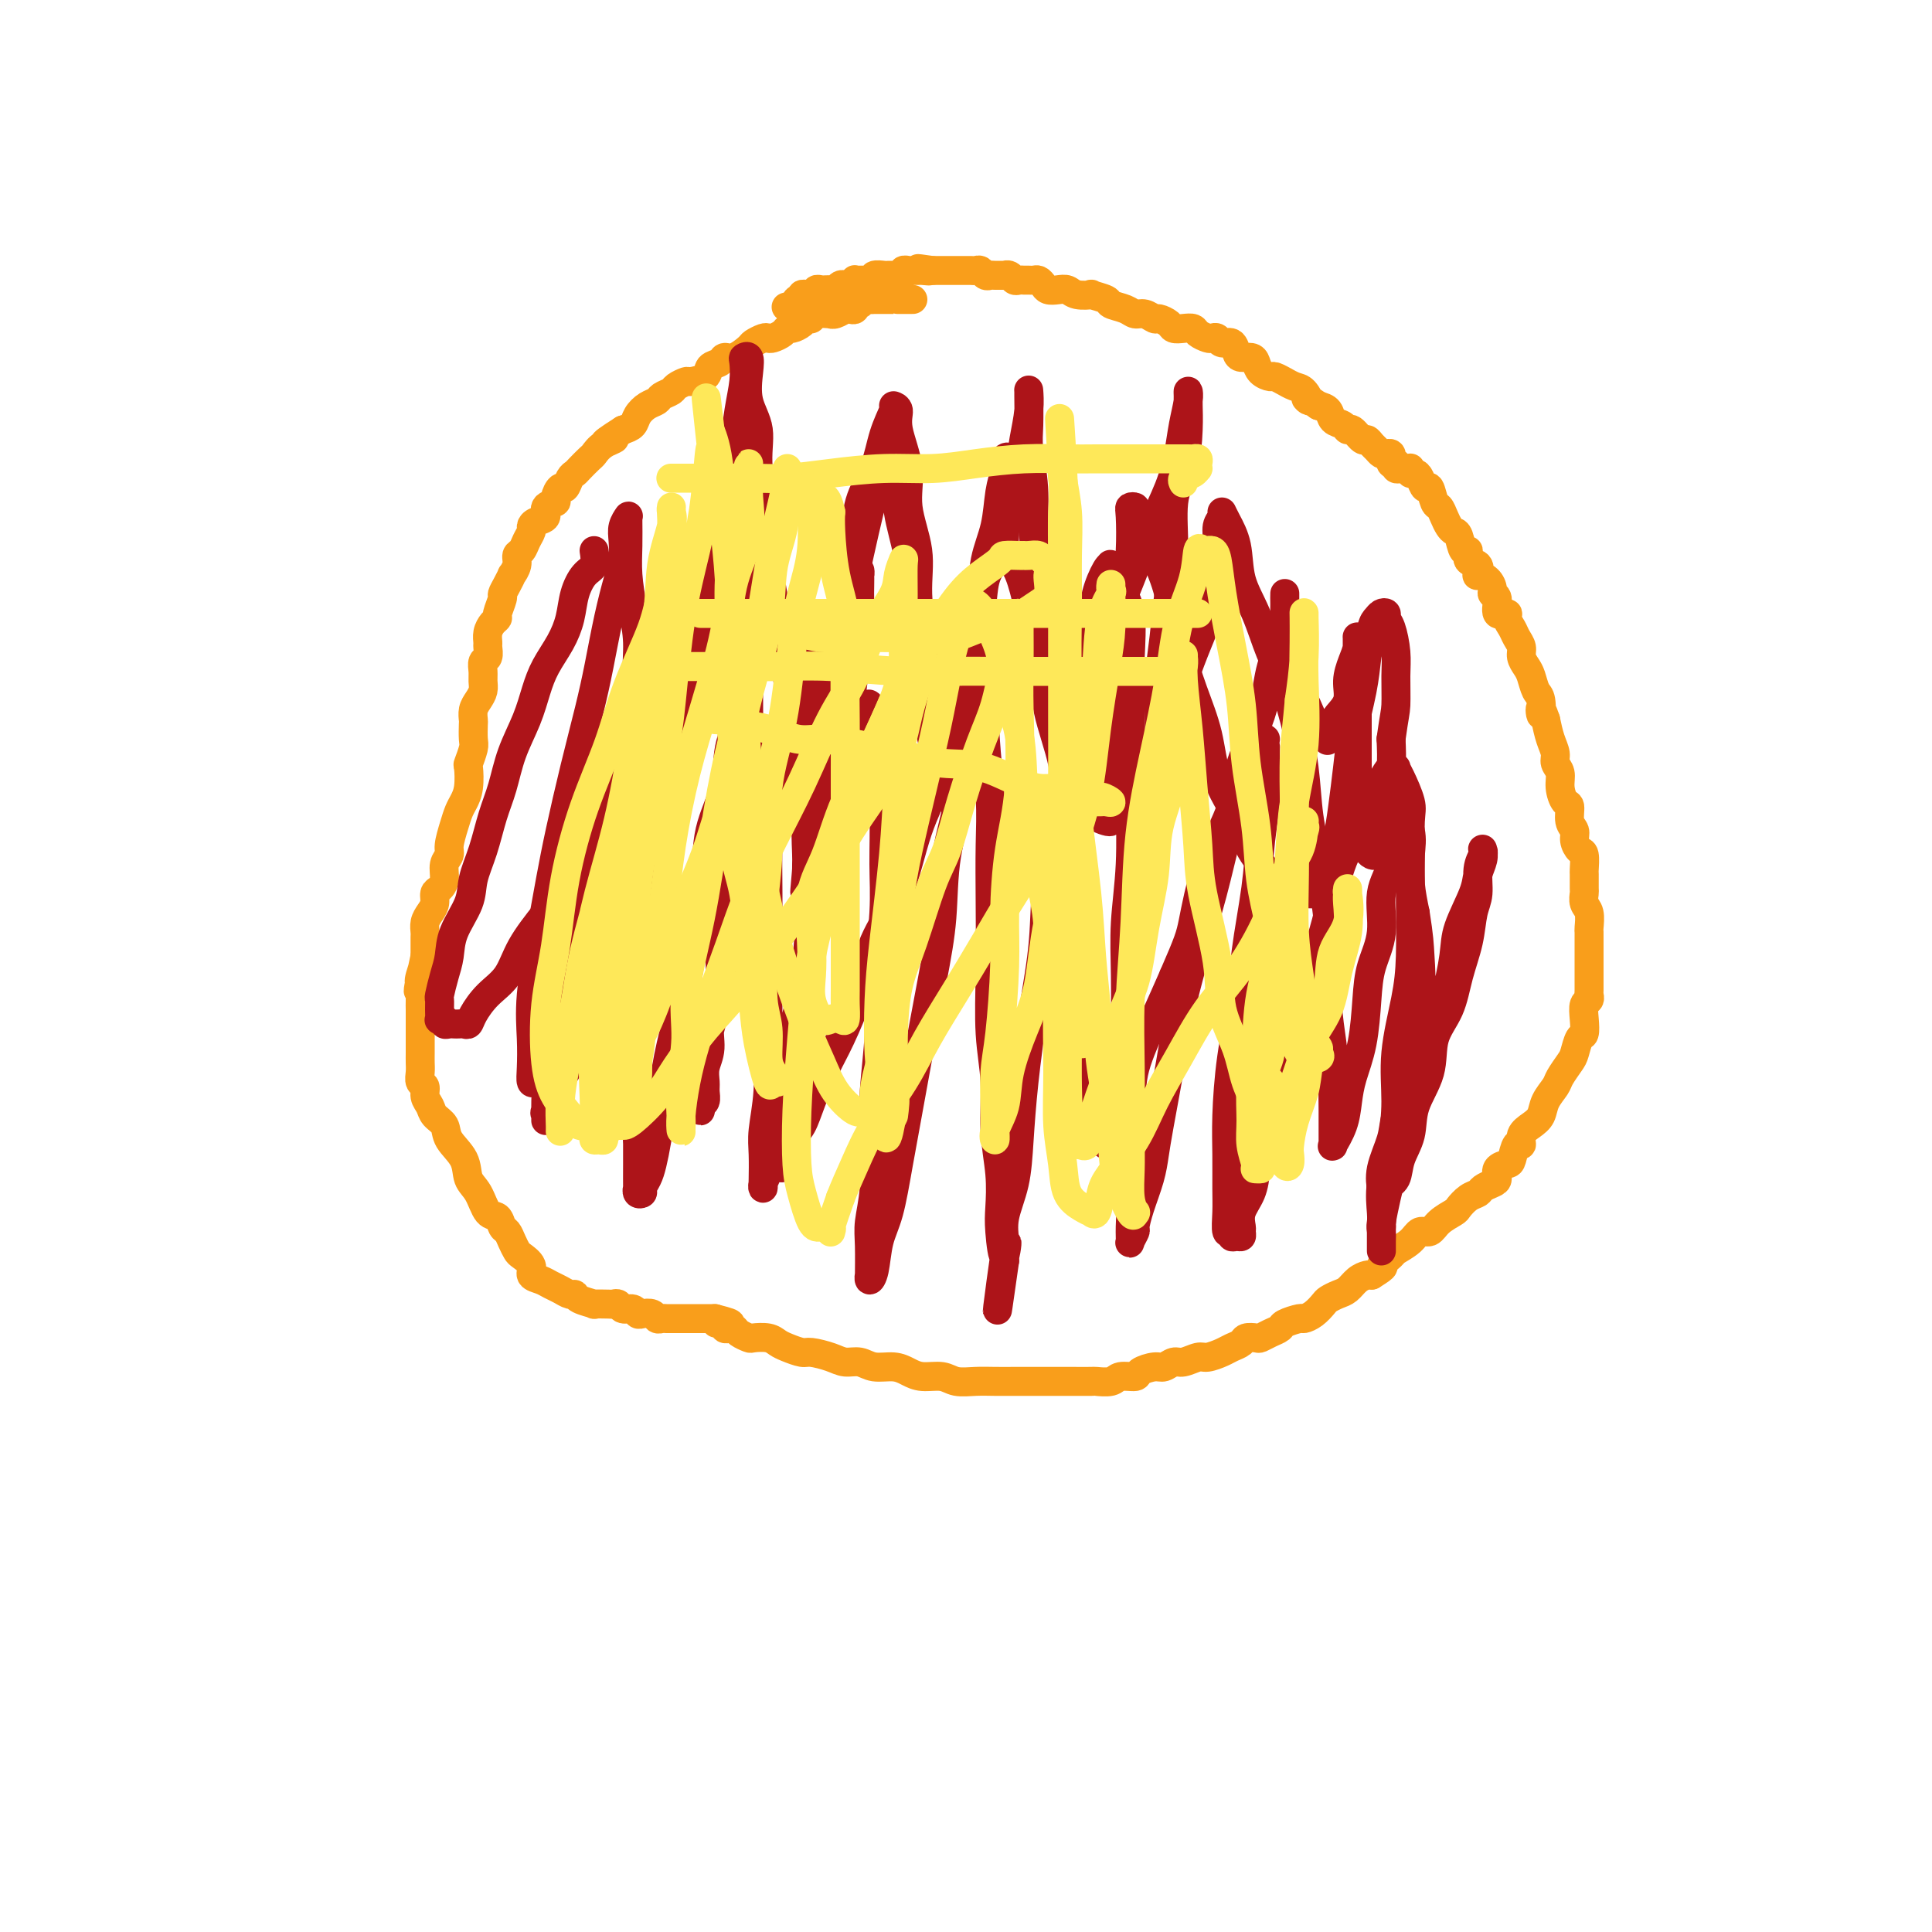 <svg viewBox='0 0 400 400' version='1.1' xmlns='http://www.w3.org/2000/svg' xmlns:xlink='http://www.w3.org/1999/xlink'><g fill='none' stroke='#F99E1B' stroke-width='6' stroke-linecap='round' stroke-linejoin='round'><path d='M189,62c-0.484,-0.000 -0.969,-0.000 -1,0c-0.031,0.000 0.391,0.000 0,0c-0.391,-0.000 -1.596,-0.000 -2,0c-0.404,0.000 -0.007,0.000 0,0c0.007,-0.000 -0.376,-0.000 -1,0c-0.624,0.000 -1.491,0.000 -2,0c-0.509,-0.000 -0.661,-0.001 -1,0c-0.339,0.001 -0.864,0.004 -1,0c-0.136,-0.004 0.117,-0.016 0,0c-0.117,0.016 -0.605,0.061 -1,0c-0.395,-0.061 -0.698,-0.226 -1,0c-0.302,0.226 -0.605,0.844 -1,1c-0.395,0.156 -0.883,-0.151 -1,0c-0.117,0.151 0.136,0.758 0,1c-0.136,0.242 -0.660,0.118 -1,0c-0.340,-0.118 -0.494,-0.229 -1,0c-0.506,0.229 -1.364,0.797 -2,1c-0.636,0.203 -1.049,0.040 -1,0c0.049,-0.040 0.561,0.045 0,0c-0.561,-0.045 -2.196,-0.218 -3,0c-0.804,0.218 -0.779,0.828 -1,1c-0.221,0.172 -0.688,-0.095 -1,0c-0.312,0.095 -0.468,0.551 -1,1c-0.532,0.449 -1.438,0.891 -2,1c-0.562,0.109 -0.779,-0.115 -1,0c-0.221,0.115 -0.445,0.570 -1,1c-0.555,0.430 -1.442,0.835 -2,1c-0.558,0.165 -0.786,0.091 -1,0c-0.214,-0.091 -0.415,-0.197 -1,0c-0.585,0.197 -1.556,0.697 -2,1c-0.444,0.303 -0.361,0.409 -1,1c-0.639,0.591 -2.000,1.667 -3,2c-1.000,0.333 -1.638,-0.079 -2,0c-0.362,0.079 -0.449,0.647 -1,1c-0.551,0.353 -1.566,0.490 -2,1c-0.434,0.510 -0.286,1.394 -1,2c-0.714,0.606 -2.289,0.936 -3,1c-0.711,0.064 -0.557,-0.137 -1,0c-0.443,0.137 -1.483,0.613 -2,1c-0.517,0.387 -0.510,0.684 -1,1c-0.490,0.316 -1.479,0.652 -2,1c-0.521,0.348 -0.576,0.709 -1,1c-0.424,0.291 -1.217,0.511 -2,1c-0.783,0.489 -1.557,1.247 -2,2c-0.443,0.753 -0.555,1.501 -1,2c-0.445,0.499 -1.222,0.750 -2,1'/><path d='M129,89c-6.550,4.135 -2.925,2.474 -2,2c0.925,-0.474 -0.851,0.241 -2,1c-1.149,0.759 -1.670,1.564 -2,2c-0.330,0.436 -0.470,0.503 -1,1c-0.530,0.497 -1.451,1.424 -2,2c-0.549,0.576 -0.726,0.802 -1,1c-0.274,0.198 -0.646,0.368 -1,1c-0.354,0.632 -0.691,1.726 -1,2c-0.309,0.274 -0.589,-0.274 -1,0c-0.411,0.274 -0.954,1.369 -1,2c-0.046,0.631 0.404,0.799 0,1c-0.404,0.201 -1.663,0.434 -2,1c-0.337,0.566 0.246,1.464 0,2c-0.246,0.536 -1.323,0.711 -2,1c-0.677,0.289 -0.956,0.693 -1,1c-0.044,0.307 0.147,0.519 0,1c-0.147,0.481 -0.632,1.233 -1,2c-0.368,0.767 -0.620,1.549 -1,2c-0.380,0.451 -0.889,0.571 -1,1c-0.111,0.429 0.176,1.166 0,2c-0.176,0.834 -0.817,1.766 -1,2c-0.183,0.234 0.091,-0.228 0,0c-0.091,0.228 -0.545,1.146 -1,2c-0.455,0.854 -0.909,1.643 -1,2c-0.091,0.357 0.182,0.284 0,1c-0.182,0.716 -0.819,2.223 -1,3c-0.181,0.777 0.095,0.823 0,1c-0.095,0.177 -0.560,0.485 -1,1c-0.440,0.515 -0.854,1.236 -1,2c-0.146,0.764 -0.025,1.570 0,2c0.025,0.430 -0.046,0.485 0,1c0.046,0.515 0.209,1.489 0,2c-0.209,0.511 -0.791,0.560 -1,1c-0.209,0.440 -0.046,1.272 0,2c0.046,0.728 -0.026,1.351 0,2c0.026,0.649 0.151,1.324 0,2c-0.151,0.676 -0.577,1.354 -1,2c-0.423,0.646 -0.845,1.260 -1,2c-0.155,0.740 -0.045,1.607 0,2c0.045,0.393 0.026,0.312 0,1c-0.026,0.688 -0.059,2.144 0,3c0.059,0.856 0.209,1.111 0,2c-0.209,0.889 -0.777,2.412 -1,3c-0.223,0.588 -0.101,0.242 0,1c0.101,0.758 0.181,2.619 0,4c-0.181,1.381 -0.622,2.281 -1,3c-0.378,0.719 -0.694,1.255 -1,2c-0.306,0.745 -0.603,1.697 -1,3c-0.397,1.303 -0.894,2.955 -1,4c-0.106,1.045 0.178,1.484 0,2c-0.178,0.516 -0.817,1.111 -1,2c-0.183,0.889 0.092,2.072 0,3c-0.092,0.928 -0.550,1.599 -1,2c-0.450,0.401 -0.891,0.531 -1,1c-0.109,0.469 0.114,1.277 0,2c-0.114,0.723 -0.567,1.363 -1,2c-0.433,0.637 -0.848,1.273 -1,2c-0.152,0.727 -0.041,1.545 0,2c0.041,0.455 0.011,0.545 0,1c-0.011,0.455 -0.003,1.273 0,2c0.003,0.727 0.002,1.364 0,2'/><path d='M88,198c-2.879,13.193 -0.575,4.676 0,2c0.575,-2.676 -0.578,0.488 -1,2c-0.422,1.512 -0.113,1.372 0,2c0.113,0.628 0.030,2.023 0,3c-0.030,0.977 -0.008,1.536 0,2c0.008,0.464 0.002,0.834 0,2c-0.002,1.166 -0.000,3.127 0,4c0.000,0.873 -0.001,0.658 0,1c0.001,0.342 0.004,1.243 0,2c-0.004,0.757 -0.016,1.372 0,2c0.016,0.628 0.060,1.270 0,2c-0.060,0.730 -0.225,1.546 0,2c0.225,0.454 0.838,0.544 1,1c0.162,0.456 -0.127,1.279 0,2c0.127,0.721 0.672,1.339 1,2c0.328,0.661 0.440,1.363 1,2c0.560,0.637 1.568,1.208 2,2c0.432,0.792 0.290,1.806 1,3c0.710,1.194 2.274,2.567 3,4c0.726,1.433 0.614,2.927 1,4c0.386,1.073 1.269,1.726 2,3c0.731,1.274 1.309,3.170 2,4c0.691,0.830 1.495,0.593 2,1c0.505,0.407 0.711,1.456 1,2c0.289,0.544 0.660,0.582 1,1c0.340,0.418 0.650,1.215 1,2c0.350,0.785 0.741,1.558 1,2c0.259,0.442 0.387,0.552 1,1c0.613,0.448 1.711,1.233 2,2c0.289,0.767 -0.231,1.516 0,2c0.231,0.484 1.214,0.703 2,1c0.786,0.297 1.374,0.671 2,1c0.626,0.329 1.290,0.614 2,1c0.710,0.386 1.466,0.874 2,1c0.534,0.126 0.847,-0.110 1,0c0.153,0.110 0.145,0.566 1,1c0.855,0.434 2.572,0.847 3,1c0.428,0.153 -0.433,0.045 0,0c0.433,-0.045 2.161,-0.027 3,0c0.839,0.027 0.788,0.064 1,0c0.212,-0.064 0.686,-0.227 1,0c0.314,0.227 0.469,0.844 1,1c0.531,0.156 1.438,-0.151 2,0c0.562,0.151 0.781,0.758 1,1c0.219,0.242 0.440,0.117 1,0c0.560,-0.117 1.459,-0.228 2,0c0.541,0.228 0.722,0.793 1,1c0.278,0.207 0.651,0.055 1,0c0.349,-0.055 0.672,-0.015 1,0c0.328,0.015 0.660,0.004 1,0c0.340,-0.004 0.686,-0.001 1,0c0.314,0.001 0.595,0.000 1,0c0.405,-0.000 0.936,-0.000 1,0c0.064,0.000 -0.337,0.000 0,0c0.337,-0.000 1.414,-0.000 2,0c0.586,0.000 0.682,0.000 1,0c0.318,-0.000 0.858,-0.000 1,0c0.142,0.000 -0.116,0.000 0,0c0.116,-0.000 0.604,-0.000 1,0c0.396,0.000 0.698,0.000 1,0'/><path d='M148,273c5.813,1.460 2.345,1.109 1,1c-1.345,-0.109 -0.567,0.023 0,0c0.567,-0.023 0.924,-0.199 1,0c0.076,0.199 -0.130,0.775 0,1c0.130,0.225 0.596,0.099 1,0c0.404,-0.099 0.745,-0.171 1,0c0.255,0.171 0.425,0.585 1,1c0.575,0.415 1.556,0.832 2,1c0.444,0.168 0.350,0.087 1,0c0.650,-0.087 2.045,-0.182 3,0c0.955,0.182 1.470,0.640 2,1c0.530,0.360 1.075,0.622 2,1c0.925,0.378 2.229,0.871 3,1c0.771,0.129 1.010,-0.105 2,0c0.990,0.105 2.733,0.549 4,1c1.267,0.451 2.058,0.908 3,1c0.942,0.092 2.036,-0.182 3,0c0.964,0.182 1.798,0.818 3,1c1.202,0.182 2.771,-0.091 4,0c1.229,0.091 2.117,0.546 3,1c0.883,0.454 1.761,0.906 3,1c1.239,0.094 2.839,-0.171 4,0c1.161,0.171 1.885,0.778 3,1c1.115,0.222 2.623,0.060 4,0c1.377,-0.060 2.624,-0.016 4,0c1.376,0.016 2.880,0.004 4,0c1.120,-0.004 1.856,-0.001 3,0c1.144,0.001 2.696,0.000 4,0c1.304,-0.000 2.359,0.001 3,0c0.641,-0.001 0.866,-0.004 2,0c1.134,0.004 3.176,0.016 4,0c0.824,-0.016 0.428,-0.060 1,0c0.572,0.060 2.110,0.222 3,0c0.890,-0.222 1.130,-0.829 2,-1c0.870,-0.171 2.369,0.094 3,0c0.631,-0.094 0.395,-0.546 1,-1c0.605,-0.454 2.053,-0.910 3,-1c0.947,-0.090 1.393,0.187 2,0c0.607,-0.187 1.374,-0.838 2,-1c0.626,-0.162 1.112,0.164 2,0c0.888,-0.164 2.178,-0.817 3,-1c0.822,-0.183 1.175,0.105 2,0c0.825,-0.105 2.123,-0.603 3,-1c0.877,-0.397 1.333,-0.694 2,-1c0.667,-0.306 1.543,-0.621 2,-1c0.457,-0.379 0.494,-0.823 1,-1c0.506,-0.177 1.481,-0.089 2,0c0.519,0.089 0.580,0.178 1,0c0.420,-0.178 1.197,-0.621 2,-1c0.803,-0.379 1.632,-0.692 2,-1c0.368,-0.308 0.273,-0.611 1,-1c0.727,-0.389 2.274,-0.864 3,-1c0.726,-0.136 0.631,0.065 1,0c0.369,-0.065 1.201,-0.398 2,-1c0.799,-0.602 1.565,-1.474 2,-2c0.435,-0.526 0.540,-0.705 1,-1c0.460,-0.295 1.275,-0.706 2,-1c0.725,-0.294 1.359,-0.471 2,-1c0.641,-0.529 1.288,-1.412 2,-2c0.712,-0.588 1.489,-0.882 2,-1c0.511,-0.118 0.755,-0.059 1,0'/><path d='M284,264c3.585,-2.198 2.049,-1.693 2,-2c-0.049,-0.307 1.391,-1.426 2,-2c0.609,-0.574 0.388,-0.604 1,-1c0.612,-0.396 2.055,-1.157 3,-2c0.945,-0.843 1.390,-1.769 2,-2c0.610,-0.231 1.385,0.233 2,0c0.615,-0.233 1.072,-1.162 2,-2c0.928,-0.838 2.328,-1.587 3,-2c0.672,-0.413 0.617,-0.492 1,-1c0.383,-0.508 1.203,-1.444 2,-2c0.797,-0.556 1.571,-0.730 2,-1c0.429,-0.270 0.514,-0.636 1,-1c0.486,-0.364 1.373,-0.725 2,-1c0.627,-0.275 0.994,-0.464 1,-1c0.006,-0.536 -0.348,-1.420 0,-2c0.348,-0.580 1.398,-0.855 2,-1c0.602,-0.145 0.755,-0.160 1,-1c0.245,-0.840 0.580,-2.503 1,-3c0.420,-0.497 0.923,0.174 1,0c0.077,-0.174 -0.274,-1.191 0,-2c0.274,-0.809 1.171,-1.409 2,-2c0.829,-0.591 1.588,-1.174 2,-2c0.412,-0.826 0.478,-1.897 1,-3c0.522,-1.103 1.502,-2.240 2,-3c0.498,-0.760 0.515,-1.144 1,-2c0.485,-0.856 1.437,-2.185 2,-3c0.563,-0.815 0.738,-1.115 1,-2c0.262,-0.885 0.610,-2.355 1,-3c0.390,-0.645 0.823,-0.464 1,-1c0.177,-0.536 0.100,-1.791 0,-3c-0.100,-1.209 -0.223,-2.374 0,-3c0.223,-0.626 0.792,-0.712 1,-1c0.208,-0.288 0.056,-0.776 0,-1c-0.056,-0.224 -0.015,-0.182 0,-1c0.015,-0.818 0.004,-2.494 0,-3c-0.004,-0.506 -0.001,0.160 0,0c0.001,-0.160 0.000,-1.146 0,-2c-0.000,-0.854 -0.000,-1.575 0,-2c0.000,-0.425 0.001,-0.555 0,-1c-0.001,-0.445 -0.004,-1.207 0,-2c0.004,-0.793 0.015,-1.617 0,-2c-0.015,-0.383 -0.057,-0.324 0,-1c0.057,-0.676 0.211,-2.087 0,-3c-0.211,-0.913 -0.789,-1.328 -1,-2c-0.211,-0.672 -0.056,-1.602 0,-2c0.056,-0.398 0.012,-0.263 0,-1c-0.012,-0.737 0.007,-2.347 0,-3c-0.007,-0.653 -0.039,-0.349 0,-1c0.039,-0.651 0.150,-2.256 0,-3c-0.150,-0.744 -0.561,-0.627 -1,-1c-0.439,-0.373 -0.905,-1.236 -1,-2c-0.095,-0.764 0.181,-1.429 0,-2c-0.181,-0.571 -0.818,-1.049 -1,-2c-0.182,-0.951 0.091,-2.376 0,-3c-0.091,-0.624 -0.545,-0.446 -1,-1c-0.455,-0.554 -0.909,-1.841 -1,-3c-0.091,-1.159 0.183,-2.189 0,-3c-0.183,-0.811 -0.822,-1.403 -1,-2c-0.178,-0.597 0.106,-1.199 0,-2c-0.106,-0.801 -0.602,-1.800 -1,-3c-0.398,-1.200 -0.699,-2.600 -1,-4'/><path d='M320,149c-1.477,-4.397 -1.169,-1.391 -1,-1c0.169,0.391 0.199,-1.835 0,-3c-0.199,-1.165 -0.627,-1.271 -1,-2c-0.373,-0.729 -0.692,-2.082 -1,-3c-0.308,-0.918 -0.607,-1.401 -1,-2c-0.393,-0.599 -0.880,-1.316 -1,-2c-0.120,-0.684 0.128,-1.337 0,-2c-0.128,-0.663 -0.630,-1.338 -1,-2c-0.370,-0.662 -0.606,-1.312 -1,-2c-0.394,-0.688 -0.947,-1.413 -1,-2c-0.053,-0.587 0.393,-1.035 0,-1c-0.393,0.035 -1.624,0.553 -2,0c-0.376,-0.553 0.102,-2.177 0,-3c-0.102,-0.823 -0.784,-0.846 -1,-1c-0.216,-0.154 0.035,-0.441 0,-1c-0.035,-0.559 -0.357,-1.391 -1,-2c-0.643,-0.609 -1.607,-0.995 -2,-1c-0.393,-0.005 -0.213,0.369 0,0c0.213,-0.369 0.461,-1.482 0,-2c-0.461,-0.518 -1.629,-0.439 -2,-1c-0.371,-0.561 0.055,-1.760 0,-2c-0.055,-0.240 -0.592,0.480 -1,0c-0.408,-0.480 -0.687,-2.160 -1,-3c-0.313,-0.840 -0.661,-0.838 -1,-1c-0.339,-0.162 -0.668,-0.486 -1,-1c-0.332,-0.514 -0.666,-1.218 -1,-2c-0.334,-0.782 -0.667,-1.642 -1,-2c-0.333,-0.358 -0.666,-0.216 -1,-1c-0.334,-0.784 -0.668,-2.496 -1,-3c-0.332,-0.504 -0.663,0.201 -1,0c-0.337,-0.201 -0.679,-1.308 -1,-2c-0.321,-0.692 -0.621,-0.970 -1,-1c-0.379,-0.030 -0.837,0.188 -1,0c-0.163,-0.188 -0.032,-0.783 0,-1c0.032,-0.217 -0.033,-0.057 0,0c0.033,0.057 0.166,0.012 0,0c-0.166,-0.012 -0.632,0.011 -1,0c-0.368,-0.011 -0.638,-0.054 -1,0c-0.362,0.054 -0.815,0.207 -1,0c-0.185,-0.207 -0.102,-0.772 0,-1c0.102,-0.228 0.224,-0.117 0,0c-0.224,0.117 -0.795,0.241 -1,0c-0.205,-0.241 -0.044,-0.848 0,-1c0.044,-0.152 -0.030,0.152 0,0c0.030,-0.152 0.163,-0.761 0,-1c-0.163,-0.239 -0.621,-0.107 -1,0c-0.379,0.107 -0.678,0.188 -1,0c-0.322,-0.188 -0.667,-0.647 -1,-1c-0.333,-0.353 -0.653,-0.602 -1,-1c-0.347,-0.398 -0.722,-0.947 -1,-1c-0.278,-0.053 -0.460,0.390 -1,0c-0.540,-0.390 -1.439,-1.614 -2,-2c-0.561,-0.386 -0.783,0.065 -1,0c-0.217,-0.065 -0.429,-0.646 -1,-1c-0.571,-0.354 -1.500,-0.480 -2,-1c-0.500,-0.520 -0.571,-1.434 -1,-2c-0.429,-0.566 -1.214,-0.783 -2,-1'/><path d='M273,84c-3.974,-2.747 -2.408,-1.113 -2,-1c0.408,0.113 -0.343,-1.294 -1,-2c-0.657,-0.706 -1.222,-0.710 -2,-1c-0.778,-0.290 -1.770,-0.864 -2,-1c-0.230,-0.136 0.303,0.167 0,0c-0.303,-0.167 -1.442,-0.805 -2,-1c-0.558,-0.195 -0.534,0.053 -1,0c-0.466,-0.053 -1.420,-0.408 -2,-1c-0.580,-0.592 -0.784,-1.420 -1,-2c-0.216,-0.580 -0.443,-0.911 -1,-1c-0.557,-0.089 -1.445,0.063 -2,0c-0.555,-0.063 -0.779,-0.343 -1,-1c-0.221,-0.657 -0.439,-1.692 -1,-2c-0.561,-0.308 -1.464,0.111 -2,0c-0.536,-0.111 -0.706,-0.751 -1,-1c-0.294,-0.249 -0.711,-0.105 -1,0c-0.289,0.105 -0.449,0.173 -1,0c-0.551,-0.173 -1.495,-0.585 -2,-1c-0.505,-0.415 -0.573,-0.833 -1,-1c-0.427,-0.167 -1.213,-0.082 -2,0c-0.787,0.082 -1.576,0.162 -2,0c-0.424,-0.162 -0.484,-0.564 -1,-1c-0.516,-0.436 -1.488,-0.904 -2,-1c-0.512,-0.096 -0.565,0.182 -1,0c-0.435,-0.182 -1.252,-0.822 -2,-1c-0.748,-0.178 -1.428,0.106 -2,0c-0.572,-0.106 -1.037,-0.603 -2,-1c-0.963,-0.397 -2.426,-0.694 -3,-1c-0.574,-0.306 -0.261,-0.622 -1,-1c-0.739,-0.378 -2.529,-0.820 -3,-1c-0.471,-0.180 0.379,-0.100 0,0c-0.379,0.100 -1.985,0.220 -3,0c-1.015,-0.220 -1.438,-0.781 -2,-1c-0.562,-0.219 -1.264,-0.097 -2,0c-0.736,0.097 -1.507,0.170 -2,0c-0.493,-0.170 -0.710,-0.581 -1,-1c-0.290,-0.419 -0.655,-0.845 -1,-1c-0.345,-0.155 -0.670,-0.041 -1,0c-0.330,0.041 -0.665,0.007 -1,0c-0.335,-0.007 -0.668,0.012 -1,0c-0.332,-0.012 -0.661,-0.056 -1,0c-0.339,0.056 -0.686,0.211 -1,0c-0.314,-0.211 -0.595,-0.789 -1,-1c-0.405,-0.211 -0.935,-0.056 -1,0c-0.065,0.056 0.333,0.011 0,0c-0.333,-0.011 -1.399,0.011 -2,0c-0.601,-0.011 -0.738,-0.056 -1,0c-0.262,0.056 -0.648,0.211 -1,0c-0.352,-0.211 -0.672,-0.789 -1,-1c-0.328,-0.211 -0.666,-0.057 -1,0c-0.334,0.057 -0.663,0.015 -1,0c-0.337,-0.015 -0.682,-0.004 -1,0c-0.318,0.004 -0.610,0.001 -1,0c-0.390,-0.001 -0.879,-0.000 -1,0c-0.121,0.000 0.126,0.000 0,0c-0.126,-0.000 -0.625,-0.000 -1,0c-0.375,0.000 -0.625,0.000 -1,0c-0.375,-0.000 -0.874,-0.000 -1,0c-0.126,0.000 0.120,0.000 0,0c-0.120,-0.000 -0.606,-0.000 -1,0c-0.394,0.000 -0.697,0.000 -1,0'/><path d='M193,56c-5.288,-0.773 -2.008,-0.207 -1,0c1.008,0.207 -0.256,0.055 -1,0c-0.744,-0.055 -0.969,-0.015 -1,0c-0.031,0.015 0.131,0.003 0,0c-0.131,-0.003 -0.556,0.003 -1,0c-0.444,-0.003 -0.908,-0.015 -1,0c-0.092,0.015 0.187,0.057 0,0c-0.187,-0.057 -0.839,-0.211 -1,0c-0.161,0.211 0.168,0.789 0,1c-0.168,0.211 -0.833,0.057 -1,0c-0.167,-0.057 0.164,-0.015 0,0c-0.164,0.015 -0.822,0.003 -1,0c-0.178,-0.003 0.124,0.003 0,0c-0.124,-0.003 -0.673,-0.015 -1,0c-0.327,0.015 -0.430,0.057 -1,0c-0.570,-0.057 -1.605,-0.211 -2,0c-0.395,0.211 -0.148,0.789 0,1c0.148,0.211 0.198,0.057 0,0c-0.198,-0.057 -0.646,-0.015 -1,0c-0.354,0.015 -0.616,0.003 -1,0c-0.384,-0.003 -0.890,0.003 -1,0c-0.110,-0.003 0.177,-0.015 0,0c-0.177,0.015 -0.817,0.057 -1,0c-0.183,-0.057 0.092,-0.212 0,0c-0.092,0.212 -0.549,0.793 -1,1c-0.451,0.207 -0.895,0.041 -1,0c-0.105,-0.041 0.129,0.041 0,0c-0.129,-0.041 -0.622,-0.207 -1,0c-0.378,0.207 -0.640,0.788 -1,1c-0.360,0.212 -0.817,0.057 -1,0c-0.183,-0.057 -0.092,-0.016 0,0c0.092,0.016 0.183,0.008 0,0c-0.183,-0.008 -0.641,-0.016 -1,0c-0.359,0.016 -0.618,0.057 -1,0c-0.382,-0.057 -0.887,-0.211 -1,0c-0.113,0.211 0.167,0.789 0,1c-0.167,0.211 -0.781,0.057 -1,0c-0.219,-0.057 -0.044,-0.015 0,0c0.044,0.015 -0.045,0.003 0,0c0.045,-0.003 0.223,0.003 0,0c-0.223,-0.003 -0.848,-0.016 -1,0c-0.152,0.016 0.169,0.059 0,0c-0.169,-0.059 -0.829,-0.222 -1,0c-0.171,0.222 0.146,0.829 0,1c-0.146,0.171 -0.756,-0.094 -1,0c-0.244,0.094 -0.122,0.547 0,1'/><path d='M165,63c-4.356,1.089 -1.244,0.311 0,0c1.244,-0.311 0.622,-0.156 0,0'/></g>
<g fill='none' stroke='#AD1419' stroke-width='6' stroke-linecap='round' stroke-linejoin='round'><path d='M123,114c0.171,1.131 0.342,2.261 0,3c-0.342,0.739 -1.198,1.085 -2,2c-0.802,0.915 -1.552,2.399 -2,4c-0.448,1.601 -0.594,3.318 -1,5c-0.406,1.682 -1.071,3.329 -2,5c-0.929,1.671 -2.122,3.366 -3,5c-0.878,1.634 -1.443,3.207 -2,5c-0.557,1.793 -1.108,3.804 -2,6c-0.892,2.196 -2.127,4.575 -3,7c-0.873,2.425 -1.384,4.894 -2,7c-0.616,2.106 -1.339,3.847 -2,6c-0.661,2.153 -1.262,4.719 -2,7c-0.738,2.281 -1.612,4.279 -2,6c-0.388,1.721 -0.290,3.165 -1,5c-0.710,1.835 -2.229,4.059 -3,6c-0.771,1.941 -0.795,3.597 -1,5c-0.205,1.403 -0.590,2.551 -1,4c-0.410,1.449 -0.843,3.197 -1,4c-0.157,0.803 -0.038,0.659 0,1c0.038,0.341 -0.005,1.167 0,2c0.005,0.833 0.057,1.673 0,2c-0.057,0.327 -0.222,0.140 0,0c0.222,-0.140 0.833,-0.234 1,0c0.167,0.234 -0.110,0.794 0,1c0.110,0.206 0.607,0.056 1,0c0.393,-0.056 0.681,-0.019 1,0c0.319,0.019 0.668,0.021 1,0c0.332,-0.021 0.648,-0.065 1,0c0.352,0.065 0.739,0.239 1,0c0.261,-0.239 0.396,-0.890 1,-2c0.604,-1.110 1.676,-2.677 3,-4c1.324,-1.323 2.899,-2.400 4,-4c1.101,-1.600 1.729,-3.721 3,-6c1.271,-2.279 3.186,-4.715 5,-7c1.814,-2.285 3.529,-4.418 5,-7c1.471,-2.582 2.699,-5.612 4,-8c1.301,-2.388 2.674,-4.135 4,-7c1.326,-2.865 2.605,-6.847 4,-10c1.395,-3.153 2.905,-5.476 4,-8c1.095,-2.524 1.773,-5.248 3,-8c1.227,-2.752 3.002,-5.534 4,-8c0.998,-2.466 1.219,-4.618 2,-7c0.781,-2.382 2.122,-4.994 3,-7c0.878,-2.006 1.293,-3.408 2,-5c0.707,-1.592 1.706,-3.376 2,-5c0.294,-1.624 -0.117,-3.090 0,-4c0.117,-0.910 0.763,-1.264 1,-2c0.237,-0.736 0.064,-1.854 0,-2c-0.064,-0.146 -0.021,0.680 0,1c0.021,0.320 0.019,0.136 0,1c-0.019,0.864 -0.057,2.778 0,4c0.057,1.222 0.208,1.752 0,3c-0.208,1.248 -0.774,3.214 -1,5c-0.226,1.786 -0.113,3.393 0,5'/><path d='M150,120c-0.270,4.267 -0.446,5.435 -1,7c-0.554,1.565 -1.486,3.527 -2,6c-0.514,2.473 -0.611,5.458 -1,8c-0.389,2.542 -1.069,4.641 -2,7c-0.931,2.359 -2.112,4.979 -3,8c-0.888,3.021 -1.482,6.443 -2,9c-0.518,2.557 -0.960,4.250 -2,7c-1.040,2.750 -2.677,6.555 -4,10c-1.323,3.445 -2.331,6.528 -3,9c-0.669,2.472 -0.999,4.334 -2,7c-1.001,2.666 -2.673,6.135 -4,9c-1.327,2.865 -2.311,5.124 -3,7c-0.689,1.876 -1.085,3.367 -2,5c-0.915,1.633 -2.350,3.409 -3,5c-0.650,1.591 -0.514,2.999 -1,4c-0.486,1.001 -1.595,1.595 -2,2c-0.405,0.405 -0.108,0.622 0,1c0.108,0.378 0.026,0.918 0,1c-0.026,0.082 0.002,-0.295 0,-1c-0.002,-0.705 -0.035,-1.737 0,-3c0.035,-1.263 0.139,-2.758 0,-5c-0.139,-2.242 -0.522,-5.232 0,-8c0.522,-2.768 1.949,-5.315 3,-8c1.051,-2.685 1.726,-5.510 2,-9c0.274,-3.490 0.146,-7.646 1,-11c0.854,-3.354 2.689,-5.906 4,-9c1.311,-3.094 2.099,-6.729 3,-10c0.901,-3.271 1.917,-6.177 3,-9c1.083,-2.823 2.235,-5.562 3,-8c0.765,-2.438 1.144,-4.574 2,-7c0.856,-2.426 2.188,-5.141 3,-8c0.812,-2.859 1.102,-5.863 2,-8c0.898,-2.137 2.403,-3.408 3,-5c0.597,-1.592 0.288,-3.504 1,-5c0.712,-1.496 2.447,-2.575 3,-4c0.553,-1.425 -0.077,-3.197 0,-4c0.077,-0.803 0.861,-0.638 1,-1c0.139,-0.362 -0.366,-1.251 0,-2c0.366,-0.749 1.604,-1.358 2,-2c0.396,-0.642 -0.048,-1.318 0,-2c0.048,-0.682 0.590,-1.370 1,-2c0.410,-0.630 0.688,-1.201 1,-2c0.312,-0.799 0.658,-1.826 1,-2c0.342,-0.174 0.680,0.506 1,0c0.320,-0.506 0.622,-2.198 1,-3c0.378,-0.802 0.833,-0.715 1,-1c0.167,-0.285 0.045,-0.942 0,-1c-0.045,-0.058 -0.012,0.484 0,1c0.012,0.516 0.003,1.006 0,2c-0.003,0.994 -0.001,2.493 0,4c0.001,1.507 0.000,3.021 0,5c-0.000,1.979 -0.000,4.423 0,7c0.000,2.577 0.000,5.289 0,8'/><path d='M155,119c0.154,5.482 0.039,6.689 0,9c-0.039,2.311 -0.002,5.728 0,9c0.002,3.272 -0.030,6.401 0,10c0.030,3.599 0.123,7.668 0,11c-0.123,3.332 -0.462,5.925 -1,9c-0.538,3.075 -1.276,6.631 -2,10c-0.724,3.369 -1.433,6.550 -2,10c-0.567,3.450 -0.993,7.168 -1,10c-0.007,2.832 0.405,4.779 0,7c-0.405,2.221 -1.625,4.716 -2,7c-0.375,2.284 0.097,4.356 0,6c-0.097,1.644 -0.762,2.860 -1,4c-0.238,1.140 -0.050,2.205 0,3c0.050,0.795 -0.039,1.320 0,2c0.039,0.680 0.206,1.515 0,2c-0.206,0.485 -0.784,0.620 -1,1c-0.216,0.380 -0.070,1.004 0,1c0.070,-0.004 0.065,-0.634 0,-1c-0.065,-0.366 -0.190,-0.466 0,-2c0.190,-1.534 0.696,-4.503 1,-7c0.304,-2.497 0.405,-4.523 1,-7c0.595,-2.477 1.685,-5.407 3,-9c1.315,-3.593 2.854,-7.851 4,-12c1.146,-4.149 1.899,-8.190 3,-12c1.101,-3.810 2.550,-7.389 4,-11c1.450,-3.611 2.899,-7.255 4,-11c1.101,-3.745 1.853,-7.592 3,-11c1.147,-3.408 2.689,-6.376 4,-9c1.311,-2.624 2.390,-4.904 3,-7c0.610,-2.096 0.752,-4.009 1,-6c0.248,-1.991 0.602,-4.059 1,-5c0.398,-0.941 0.838,-0.753 1,-1c0.162,-0.247 0.044,-0.929 0,-1c-0.044,-0.071 -0.015,0.467 0,1c0.015,0.533 0.016,1.059 0,2c-0.016,0.941 -0.049,2.298 0,4c0.049,1.702 0.179,3.751 0,6c-0.179,2.249 -0.666,4.699 -1,7c-0.334,2.301 -0.513,4.451 -1,8c-0.487,3.549 -1.282,8.495 -2,12c-0.718,3.505 -1.358,5.570 -2,9c-0.642,3.430 -1.285,8.227 -2,12c-0.715,3.773 -1.501,6.524 -2,10c-0.499,3.476 -0.712,7.678 -1,11c-0.288,3.322 -0.652,5.764 -1,8c-0.348,2.236 -0.682,4.265 -1,7c-0.318,2.735 -0.621,6.176 -1,8c-0.379,1.824 -0.833,2.029 -1,3c-0.167,0.971 -0.048,2.706 0,4c0.048,1.294 0.024,2.147 0,3'/><path d='M163,233c-2.323,16.872 -0.630,5.053 0,1c0.630,-4.053 0.198,-0.339 0,1c-0.198,1.339 -0.163,0.301 0,0c0.163,-0.301 0.454,0.133 1,0c0.546,-0.133 1.347,-0.832 2,-2c0.653,-1.168 1.159,-2.805 2,-5c0.841,-2.195 2.017,-4.947 3,-7c0.983,-2.053 1.774,-3.406 3,-6c1.226,-2.594 2.889,-6.428 4,-10c1.111,-3.572 1.672,-6.884 3,-10c1.328,-3.116 3.423,-6.038 5,-10c1.577,-3.962 2.635,-8.964 4,-13c1.365,-4.036 3.038,-7.104 4,-10c0.962,-2.896 1.212,-5.618 2,-9c0.788,-3.382 2.114,-7.424 3,-11c0.886,-3.576 1.333,-6.685 2,-9c0.667,-2.315 1.556,-3.837 2,-6c0.444,-2.163 0.444,-4.967 1,-7c0.556,-2.033 1.670,-3.294 2,-4c0.330,-0.706 -0.123,-0.856 0,-2c0.123,-1.144 0.824,-3.283 1,-4c0.176,-0.717 -0.171,-0.012 0,0c0.171,0.012 0.860,-0.670 1,0c0.140,0.670 -0.271,2.693 0,4c0.271,1.307 1.222,1.898 2,3c0.778,1.102 1.382,2.714 2,5c0.618,2.286 1.250,5.245 2,8c0.750,2.755 1.619,5.306 2,8c0.381,2.694 0.274,5.530 1,9c0.726,3.470 2.284,7.573 3,11c0.716,3.427 0.588,6.177 1,9c0.412,2.823 1.363,5.718 2,9c0.637,3.282 0.959,6.952 1,10c0.041,3.048 -0.199,5.473 0,8c0.199,2.527 0.838,5.154 1,8c0.162,2.846 -0.154,5.909 0,8c0.154,2.091 0.776,3.210 1,5c0.224,1.790 0.049,4.252 0,6c-0.049,1.748 0.028,2.784 0,4c-0.028,1.216 -0.162,2.613 0,4c0.162,1.387 0.618,2.763 1,4c0.382,1.237 0.689,2.334 1,3c0.311,0.666 0.625,0.899 1,1c0.375,0.101 0.812,0.069 1,0c0.188,-0.069 0.128,-0.177 0,0c-0.128,0.177 -0.324,0.637 0,0c0.324,-0.637 1.167,-2.372 2,-4c0.833,-1.628 1.656,-3.148 2,-5c0.344,-1.852 0.208,-4.037 1,-7c0.792,-2.963 2.512,-6.704 4,-10c1.488,-3.296 2.744,-6.148 4,-9'/><path d='M243,202c3.121,-7.188 3.424,-8.159 4,-11c0.576,-2.841 1.424,-7.553 3,-12c1.576,-4.447 3.879,-8.628 5,-12c1.121,-3.372 1.061,-5.935 2,-9c0.939,-3.065 2.879,-6.630 4,-10c1.121,-3.370 1.425,-6.543 2,-9c0.575,-2.457 1.422,-4.199 2,-6c0.578,-1.801 0.887,-3.661 1,-5c0.113,-1.339 0.030,-2.158 0,-3c-0.030,-0.842 -0.008,-1.708 0,-2c0.008,-0.292 0.003,-0.011 0,0c-0.003,0.011 -0.002,-0.247 0,0c0.002,0.247 0.006,0.999 0,2c-0.006,1.001 -0.023,2.252 0,4c0.023,1.748 0.085,3.994 0,6c-0.085,2.006 -0.319,3.774 0,6c0.319,2.226 1.189,4.912 2,8c0.811,3.088 1.562,6.578 2,10c0.438,3.422 0.561,6.775 1,10c0.439,3.225 1.193,6.322 2,10c0.807,3.678 1.666,7.938 2,12c0.334,4.062 0.142,7.927 0,11c-0.142,3.073 -0.234,5.353 0,8c0.234,2.647 0.795,5.659 1,8c0.205,2.341 0.055,4.011 0,6c-0.055,1.989 -0.014,4.298 0,6c0.014,1.702 0.002,2.799 0,4c-0.002,1.201 0.006,2.507 0,3c-0.006,0.493 -0.027,0.173 0,0c0.027,-0.173 0.100,-0.200 0,0c-0.100,0.200 -0.374,0.627 0,0c0.374,-0.627 1.396,-2.308 2,-4c0.604,-1.692 0.790,-3.395 1,-5c0.210,-1.605 0.442,-3.111 1,-5c0.558,-1.889 1.440,-4.160 2,-7c0.560,-2.840 0.799,-6.249 1,-9c0.201,-2.751 0.364,-4.843 1,-7c0.636,-2.157 1.743,-4.377 2,-7c0.257,-2.623 -0.338,-5.648 0,-8c0.338,-2.352 1.607,-4.030 2,-6c0.393,-1.970 -0.091,-4.230 0,-6c0.091,-1.770 0.757,-3.050 1,-4c0.243,-0.950 0.065,-1.571 0,-2c-0.065,-0.429 -0.016,-0.665 0,-1c0.016,-0.335 -0.002,-0.768 0,-1c0.002,-0.232 0.025,-0.262 0,0c-0.025,0.262 -0.099,0.816 0,1c0.099,0.184 0.369,-0.003 1,1c0.631,1.003 1.623,3.197 2,5c0.377,1.803 0.140,3.216 0,5c-0.140,1.784 -0.183,3.938 0,6c0.183,2.062 0.591,4.031 1,6'/><path d='M293,189c0.815,5.154 0.852,6.538 1,9c0.148,2.462 0.406,6.001 0,9c-0.406,2.999 -1.475,5.460 -2,8c-0.525,2.540 -0.505,5.161 -1,8c-0.495,2.839 -1.506,5.897 -2,8c-0.494,2.103 -0.472,3.252 -1,5c-0.528,1.748 -1.605,4.096 -2,6c-0.395,1.904 -0.106,3.363 0,4c0.106,0.637 0.030,0.452 0,1c-0.030,0.548 -0.015,1.831 0,2c0.015,0.169 0.030,-0.775 0,-1c-0.030,-0.225 -0.106,0.269 0,0c0.106,-0.269 0.393,-1.301 1,-2c0.607,-0.699 1.533,-1.066 2,-2c0.467,-0.934 0.476,-2.436 1,-4c0.524,-1.564 1.562,-3.189 2,-5c0.438,-1.811 0.277,-3.809 1,-6c0.723,-2.191 2.330,-4.576 3,-7c0.670,-2.424 0.403,-4.886 1,-7c0.597,-2.114 2.059,-3.880 3,-6c0.941,-2.120 1.361,-4.594 2,-7c0.639,-2.406 1.495,-4.742 2,-7c0.505,-2.258 0.657,-4.437 1,-6c0.343,-1.563 0.876,-2.511 1,-4c0.124,-1.489 -0.162,-3.518 0,-5c0.162,-1.482 0.772,-2.416 1,-3c0.228,-0.584 0.074,-0.816 0,-1c-0.074,-0.184 -0.069,-0.318 0,0c0.069,0.318 0.202,1.088 0,2c-0.202,0.912 -0.739,1.967 -1,3c-0.261,1.033 -0.248,2.045 -1,4c-0.752,1.955 -2.270,4.855 -3,7c-0.730,2.145 -0.671,3.535 -1,6c-0.329,2.465 -1.047,6.004 -2,9c-0.953,2.996 -2.143,5.450 -3,8c-0.857,2.550 -1.381,5.198 -2,8c-0.619,2.802 -1.332,5.759 -2,8c-0.668,2.241 -1.289,3.766 -2,6c-0.711,2.234 -1.511,5.179 -2,7c-0.489,1.821 -0.667,2.520 -1,4c-0.333,1.480 -0.821,3.741 -1,5c-0.179,1.259 -0.048,1.517 0,2c0.048,0.483 0.013,1.191 0,2c-0.013,0.809 -0.003,1.718 0,2c0.003,0.282 0.001,-0.062 0,-1c-0.001,-0.938 -0.000,-2.469 0,-4'/><path d='M286,254c0.028,-0.879 0.097,-1.577 0,-3c-0.097,-1.423 -0.359,-3.571 0,-6c0.359,-2.429 1.340,-5.137 2,-8c0.660,-2.863 1.000,-5.880 1,-9c0.000,-3.120 -0.340,-6.344 0,-10c0.340,-3.656 1.358,-7.746 2,-11c0.642,-3.254 0.906,-5.674 1,-9c0.094,-3.326 0.019,-7.559 0,-11c-0.019,-3.441 0.019,-6.089 0,-9c-0.019,-2.911 -0.095,-6.087 0,-8c0.095,-1.913 0.361,-2.565 0,-4c-0.361,-1.435 -1.350,-3.652 -2,-5c-0.650,-1.348 -0.959,-1.827 -1,-2c-0.041,-0.173 0.188,-0.041 0,0c-0.188,0.041 -0.793,-0.010 -1,0c-0.207,0.010 -0.015,0.081 0,0c0.015,-0.081 -0.146,-0.313 -1,1c-0.854,1.313 -2.402,4.171 -3,6c-0.598,1.829 -0.246,2.627 -1,4c-0.754,1.373 -2.614,3.319 -4,6c-1.386,2.681 -2.297,6.097 -3,9c-0.703,2.903 -1.198,5.292 -2,8c-0.802,2.708 -1.910,5.734 -3,9c-1.090,3.266 -2.162,6.771 -3,10c-0.838,3.229 -1.442,6.184 -2,9c-0.558,2.816 -1.071,5.495 -2,8c-0.929,2.505 -2.273,4.836 -3,7c-0.727,2.164 -0.836,4.162 -1,6c-0.164,1.838 -0.383,3.516 -1,5c-0.617,1.484 -1.632,2.776 -2,4c-0.368,1.224 -0.089,2.382 0,3c0.089,0.618 -0.014,0.697 0,1c0.014,0.303 0.143,0.830 0,1c-0.143,0.170 -0.560,-0.019 -1,0c-0.440,0.019 -0.902,0.244 -1,0c-0.098,-0.244 0.170,-0.958 0,-1c-0.170,-0.042 -0.778,0.588 -1,0c-0.222,-0.588 -0.058,-2.395 0,-4c0.058,-1.605 0.008,-3.007 0,-5c-0.008,-1.993 0.024,-4.578 0,-7c-0.024,-2.422 -0.105,-4.682 0,-8c0.105,-3.318 0.395,-7.694 1,-12c0.605,-4.306 1.525,-8.544 2,-12c0.475,-3.456 0.506,-6.132 1,-10c0.494,-3.868 1.453,-8.928 2,-13c0.547,-4.072 0.682,-7.155 1,-10c0.318,-2.845 0.817,-5.453 1,-8c0.183,-2.547 0.049,-5.032 0,-7c-0.049,-1.968 -0.014,-3.419 0,-4c0.014,-0.581 0.007,-0.290 0,0'/><path d='M262,153c-0.381,-0.294 -0.761,-0.589 -1,0c-0.239,0.589 -0.335,2.060 -1,4c-0.665,1.940 -1.897,4.349 -3,7c-1.103,2.651 -2.077,5.543 -3,9c-0.923,3.457 -1.795,7.477 -3,12c-1.205,4.523 -2.743,9.549 -4,14c-1.257,4.451 -2.234,8.327 -3,12c-0.766,3.673 -1.322,7.143 -2,11c-0.678,3.857 -1.478,8.102 -2,11c-0.522,2.898 -0.766,4.449 -1,6c-0.234,1.551 -0.459,3.102 -1,5c-0.541,1.898 -1.399,4.143 -2,6c-0.601,1.857 -0.946,3.328 -1,4c-0.054,0.672 0.183,0.547 0,1c-0.183,0.453 -0.785,1.485 -1,2c-0.215,0.515 -0.044,0.512 0,0c0.044,-0.512 -0.041,-1.532 0,-3c0.041,-1.468 0.207,-3.383 0,-5c-0.207,-1.617 -0.787,-2.935 -1,-5c-0.213,-2.065 -0.058,-4.876 0,-8c0.058,-3.124 0.019,-6.562 0,-10c-0.019,-3.438 -0.019,-6.875 0,-11c0.019,-4.125 0.058,-8.938 0,-13c-0.058,-4.062 -0.211,-7.374 0,-11c0.211,-3.626 0.788,-7.567 1,-12c0.212,-4.433 0.059,-9.357 0,-13c-0.059,-3.643 -0.022,-6.004 0,-10c0.022,-3.996 0.031,-9.626 0,-13c-0.031,-3.374 -0.103,-4.491 0,-7c0.103,-2.509 0.381,-6.409 0,-9c-0.381,-2.591 -1.422,-3.871 -2,-5c-0.578,-1.129 -0.693,-2.106 -1,-3c-0.307,-0.894 -0.807,-1.703 -1,-2c-0.193,-0.297 -0.078,-0.080 0,0c0.078,0.080 0.120,0.024 0,0c-0.120,-0.024 -0.403,-0.016 -1,1c-0.597,1.016 -1.510,3.041 -2,5c-0.490,1.959 -0.559,3.851 -1,7c-0.441,3.149 -1.255,7.554 -2,11c-0.745,3.446 -1.421,5.933 -2,10c-0.579,4.067 -1.062,9.713 -2,15c-0.938,5.287 -2.332,10.214 -3,15c-0.668,4.786 -0.612,9.433 -1,14c-0.388,4.567 -1.222,9.056 -2,14c-0.778,4.944 -1.501,10.342 -2,15c-0.499,4.658 -0.775,8.575 -1,12c-0.225,3.425 -0.400,6.357 -1,9c-0.600,2.643 -1.625,4.997 -2,7c-0.375,2.003 -0.101,3.655 0,5c0.101,1.345 0.029,2.384 0,3c-0.029,0.616 -0.014,0.808 0,1'/><path d='M208,261c-2.955,21.057 -0.843,4.698 0,-1c0.843,-5.698 0.418,-0.736 0,0c-0.418,0.736 -0.829,-2.754 -1,-5c-0.171,-2.246 -0.102,-3.249 0,-5c0.102,-1.751 0.238,-4.251 0,-7c-0.238,-2.749 -0.848,-5.749 -1,-9c-0.152,-3.251 0.155,-6.754 0,-10c-0.155,-3.246 -0.773,-6.234 -1,-10c-0.227,-3.766 -0.065,-8.308 0,-13c0.065,-4.692 0.031,-9.534 0,-14c-0.031,-4.466 -0.061,-8.556 0,-12c0.061,-3.444 0.214,-6.240 0,-10c-0.214,-3.760 -0.793,-8.482 -1,-12c-0.207,-3.518 -0.041,-5.832 0,-8c0.041,-2.168 -0.042,-4.192 0,-6c0.042,-1.808 0.208,-3.401 0,-5c-0.208,-1.599 -0.791,-3.204 -1,-4c-0.209,-0.796 -0.045,-0.781 0,-1c0.045,-0.219 -0.030,-0.670 0,-1c0.030,-0.330 0.165,-0.538 0,1c-0.165,1.538 -0.629,4.821 -1,7c-0.371,2.179 -0.648,3.253 -1,5c-0.352,1.747 -0.779,4.166 -1,8c-0.221,3.834 -0.237,9.082 -1,14c-0.763,4.918 -2.273,9.507 -3,14c-0.727,4.493 -0.670,8.889 -1,13c-0.330,4.111 -1.047,7.936 -2,13c-0.953,5.064 -2.143,11.367 -3,16c-0.857,4.633 -1.381,7.598 -2,11c-0.619,3.402 -1.332,7.242 -2,11c-0.668,3.758 -1.289,7.432 -2,10c-0.711,2.568 -1.511,4.028 -2,6c-0.489,1.972 -0.667,4.457 -1,6c-0.333,1.543 -0.822,2.144 -1,2c-0.178,-0.144 -0.044,-1.034 0,-1c0.044,0.034 -0.002,0.991 0,0c0.002,-0.991 0.052,-3.932 0,-6c-0.052,-2.068 -0.206,-3.263 0,-5c0.206,-1.737 0.772,-4.014 1,-7c0.228,-2.986 0.117,-6.680 0,-10c-0.117,-3.320 -0.242,-6.266 0,-10c0.242,-3.734 0.850,-8.257 1,-12c0.150,-3.743 -0.159,-6.705 0,-11c0.159,-4.295 0.785,-9.922 1,-14c0.215,-4.078 0.019,-6.608 0,-10c-0.019,-3.392 0.139,-7.645 0,-11c-0.139,-3.355 -0.576,-5.813 -1,-8c-0.424,-2.187 -0.835,-4.102 -1,-6c-0.165,-1.898 -0.083,-3.780 0,-5c0.083,-1.220 0.167,-1.777 0,-2c-0.167,-0.223 -0.583,-0.111 -1,0'/><path d='M180,147c-0.347,-2.995 0.284,0.017 0,2c-0.284,1.983 -1.483,2.937 -2,5c-0.517,2.063 -0.351,5.236 -1,8c-0.649,2.764 -2.113,5.118 -3,8c-0.887,2.882 -1.197,6.291 -2,10c-0.803,3.709 -2.098,7.718 -3,11c-0.902,3.282 -1.411,5.838 -2,9c-0.589,3.162 -1.258,6.931 -2,10c-0.742,3.069 -1.557,5.437 -2,8c-0.443,2.563 -0.515,5.320 -1,8c-0.485,2.680 -1.384,5.283 -2,7c-0.616,1.717 -0.950,2.547 -1,4c-0.050,1.453 0.183,3.528 0,5c-0.183,1.472 -0.781,2.341 -1,3c-0.219,0.659 -0.060,1.110 0,1c0.060,-0.110 0.020,-0.780 0,-1c-0.020,-0.220 -0.019,0.009 0,-1c0.019,-1.009 0.058,-3.256 0,-5c-0.058,-1.744 -0.212,-2.985 0,-5c0.212,-2.015 0.789,-4.803 1,-8c0.211,-3.197 0.056,-6.802 0,-10c-0.056,-3.198 -0.014,-5.988 0,-9c0.014,-3.012 -0.002,-6.246 0,-10c0.002,-3.754 0.021,-8.027 0,-12c-0.021,-3.973 -0.082,-7.645 0,-11c0.082,-3.355 0.306,-6.391 0,-9c-0.306,-2.609 -1.144,-4.790 -2,-7c-0.856,-2.210 -1.730,-4.449 -2,-6c-0.270,-1.551 0.064,-2.413 0,-3c-0.064,-0.587 -0.526,-0.898 -1,-1c-0.474,-0.102 -0.961,0.005 -1,0c-0.039,-0.005 0.369,-0.123 0,1c-0.369,1.123 -1.516,3.488 -2,6c-0.484,2.512 -0.304,5.170 -1,8c-0.696,2.830 -2.269,5.831 -3,9c-0.731,3.169 -0.619,6.505 -1,10c-0.381,3.495 -1.254,7.149 -2,11c-0.746,3.851 -1.366,7.898 -2,11c-0.634,3.102 -1.283,5.261 -2,8c-0.717,2.739 -1.501,6.060 -2,9c-0.499,2.940 -0.712,5.498 -1,8c-0.288,2.502 -0.651,4.947 -1,7c-0.349,2.053 -0.686,3.714 -1,5c-0.314,1.286 -0.606,2.196 -1,3c-0.394,0.804 -0.890,1.501 -1,2c-0.110,0.499 0.167,0.798 0,1c-0.167,0.202 -0.777,0.305 -1,0c-0.223,-0.305 -0.060,-1.020 0,-1c0.060,0.020 0.016,0.775 0,0c-0.016,-0.775 -0.005,-3.078 0,-5c0.005,-1.922 0.002,-3.461 0,-5'/><path d='M132,236c-0.316,-2.677 -0.605,-3.871 -1,-6c-0.395,-2.129 -0.894,-5.195 -1,-8c-0.106,-2.805 0.182,-5.348 0,-8c-0.182,-2.652 -0.832,-5.411 -1,-9c-0.168,-3.589 0.147,-8.008 0,-11c-0.147,-2.992 -0.756,-4.557 -1,-7c-0.244,-2.443 -0.122,-5.764 0,-8c0.122,-2.236 0.245,-3.389 0,-5c-0.245,-1.611 -0.858,-3.681 -1,-5c-0.142,-1.319 0.185,-1.886 0,-2c-0.185,-0.114 -0.883,0.226 -1,1c-0.117,0.774 0.349,1.981 0,4c-0.349,2.019 -1.511,4.848 -2,7c-0.489,2.152 -0.306,3.625 -1,6c-0.694,2.375 -2.266,5.651 -3,8c-0.734,2.349 -0.630,3.772 -1,6c-0.370,2.228 -1.213,5.259 -2,8c-0.787,2.741 -1.516,5.190 -2,7c-0.484,1.810 -0.721,2.982 -1,4c-0.279,1.018 -0.600,1.882 -1,3c-0.400,1.118 -0.878,2.489 -1,3c-0.122,0.511 0.111,0.163 0,0c-0.111,-0.163 -0.567,-0.140 -1,0c-0.433,0.140 -0.842,0.397 -1,0c-0.158,-0.397 -0.064,-1.450 0,-3c0.064,-1.550 0.099,-3.598 0,-6c-0.099,-2.402 -0.333,-5.158 0,-9c0.333,-3.842 1.234,-8.769 2,-13c0.766,-4.231 1.399,-7.765 2,-11c0.601,-3.235 1.172,-6.172 2,-10c0.828,-3.828 1.913,-8.548 3,-13c1.087,-4.452 2.176,-8.637 3,-12c0.824,-3.363 1.384,-5.905 2,-9c0.616,-3.095 1.288,-6.744 2,-10c0.712,-3.256 1.462,-6.120 2,-8c0.538,-1.880 0.862,-2.777 1,-4c0.138,-1.223 0.090,-2.773 0,-4c-0.090,-1.227 -0.220,-2.133 0,-3c0.220,-0.867 0.791,-1.696 1,-2c0.209,-0.304 0.055,-0.082 0,0c-0.055,0.082 -0.012,0.025 0,0c0.012,-0.025 -0.007,-0.018 0,1c0.007,1.018 0.039,3.048 0,5c-0.039,1.952 -0.149,3.827 0,6c0.149,2.173 0.556,4.643 1,7c0.444,2.357 0.923,4.601 1,7c0.077,2.399 -0.249,4.954 0,7c0.249,2.046 1.071,3.585 2,5c0.929,1.415 1.964,2.708 3,4'/><path d='M137,149c0.895,2.479 0.632,4.177 1,5c0.368,0.823 1.367,0.770 2,1c0.633,0.230 0.902,0.741 1,1c0.098,0.259 0.027,0.266 0,0c-0.027,-0.266 -0.009,-0.804 0,-2c0.009,-1.196 0.008,-3.048 0,-5c-0.008,-1.952 -0.024,-4.003 1,-7c1.024,-2.997 3.086,-6.938 4,-10c0.914,-3.062 0.678,-5.244 1,-8c0.322,-2.756 1.200,-6.084 2,-10c0.800,-3.916 1.521,-8.419 2,-12c0.479,-3.581 0.716,-6.241 1,-9c0.284,-2.759 0.616,-5.617 1,-8c0.384,-2.383 0.822,-4.292 1,-6c0.178,-1.708 0.098,-3.214 0,-4c-0.098,-0.786 -0.214,-0.853 0,-1c0.214,-0.147 0.759,-0.376 1,0c0.241,0.376 0.177,1.355 0,3c-0.177,1.645 -0.469,3.955 0,6c0.469,2.045 1.697,3.823 2,6c0.303,2.177 -0.318,4.751 0,8c0.318,3.249 1.577,7.171 2,10c0.423,2.829 0.011,4.564 0,7c-0.011,2.436 0.379,5.571 1,9c0.621,3.429 1.472,7.150 2,10c0.528,2.850 0.734,4.827 1,7c0.266,2.173 0.593,4.540 1,6c0.407,1.460 0.893,2.012 1,3c0.107,0.988 -0.164,2.410 0,3c0.164,0.590 0.762,0.346 1,0c0.238,-0.346 0.115,-0.794 0,-1c-0.115,-0.206 -0.221,-0.169 0,-1c0.221,-0.831 0.769,-2.529 1,-4c0.231,-1.471 0.145,-2.715 1,-5c0.855,-2.285 2.652,-5.612 4,-8c1.348,-2.388 2.248,-3.838 3,-6c0.752,-2.162 1.358,-5.037 2,-8c0.642,-2.963 1.321,-6.016 2,-9c0.679,-2.984 1.359,-5.899 2,-8c0.641,-2.101 1.244,-3.386 2,-5c0.756,-1.614 1.667,-3.556 2,-5c0.333,-1.444 0.088,-2.389 0,-3c-0.088,-0.611 -0.020,-0.886 0,-1c0.020,-0.114 -0.008,-0.066 0,0c0.008,0.066 0.053,0.148 0,0c-0.053,-0.148 -0.203,-0.528 0,0c0.203,0.528 0.761,1.963 1,4c0.239,2.037 0.161,4.675 0,7c-0.161,2.325 -0.405,4.336 0,7c0.405,2.664 1.459,5.982 2,9c0.541,3.018 0.569,5.736 1,8c0.431,2.264 1.266,4.076 2,6c0.734,1.924 1.367,3.962 2,6'/><path d='M193,135c1.622,7.645 1.677,3.758 2,3c0.323,-0.758 0.915,1.613 1,2c0.085,0.387 -0.335,-1.210 0,-2c0.335,-0.790 1.426,-0.773 2,-2c0.574,-1.227 0.633,-3.697 1,-6c0.367,-2.303 1.044,-4.439 2,-6c0.956,-1.561 2.192,-2.548 3,-5c0.808,-2.452 1.187,-6.371 2,-9c0.813,-2.629 2.060,-3.970 3,-6c0.940,-2.030 1.572,-4.750 2,-7c0.428,-2.250 0.650,-4.030 1,-6c0.350,-1.970 0.826,-4.130 1,-6c0.174,-1.870 0.046,-3.448 0,-4c-0.046,-0.552 -0.008,-0.076 0,0c0.008,0.076 -0.012,-0.248 0,1c0.012,1.248 0.058,4.067 0,6c-0.058,1.933 -0.218,2.981 0,5c0.218,2.019 0.816,5.010 1,8c0.184,2.990 -0.045,5.979 0,9c0.045,3.021 0.364,6.073 1,9c0.636,2.927 1.590,5.731 2,8c0.410,2.269 0.278,4.005 1,6c0.722,1.995 2.299,4.248 3,6c0.701,1.752 0.526,3.004 1,4c0.474,0.996 1.595,1.738 2,2c0.405,0.262 0.092,0.044 0,0c-0.092,-0.044 0.036,0.085 0,0c-0.036,-0.085 -0.237,-0.385 0,-2c0.237,-1.615 0.910,-4.544 2,-7c1.090,-2.456 2.596,-4.437 4,-7c1.404,-2.563 2.705,-5.706 4,-9c1.295,-3.294 2.586,-6.738 4,-10c1.414,-3.262 2.953,-6.343 4,-9c1.047,-2.657 1.601,-4.891 2,-7c0.399,-2.109 0.643,-4.091 1,-6c0.357,-1.909 0.828,-3.743 1,-5c0.172,-1.257 0.044,-1.937 0,-2c-0.044,-0.063 -0.006,0.491 0,1c0.006,0.509 -0.022,0.972 0,2c0.022,1.028 0.094,2.620 0,5c-0.094,2.380 -0.354,5.546 -1,8c-0.646,2.454 -1.680,4.194 -2,7c-0.320,2.806 0.072,6.677 0,10c-0.072,3.323 -0.608,6.098 -1,9c-0.392,2.902 -0.641,5.931 -1,9c-0.359,3.069 -0.828,6.177 -1,9c-0.172,2.823 -0.046,5.360 0,8c0.046,2.640 0.012,5.384 0,7c-0.012,1.616 -0.003,2.103 0,3c0.003,0.897 0.001,2.203 0,3c-0.001,0.797 -0.000,1.085 0,1c0.000,-0.085 0.000,-0.542 0,-1'/><path d='M240,162c-0.962,11.483 -0.368,0.691 0,-4c0.368,-4.691 0.508,-3.279 1,-4c0.492,-0.721 1.336,-3.573 2,-6c0.664,-2.427 1.149,-4.427 2,-7c0.851,-2.573 2.069,-5.718 3,-8c0.931,-2.282 1.574,-3.700 2,-6c0.426,-2.300 0.636,-5.483 1,-8c0.364,-2.517 0.884,-4.369 1,-6c0.116,-1.631 -0.172,-3.040 0,-4c0.172,-0.960 0.804,-1.469 1,-2c0.196,-0.531 -0.044,-1.083 0,-1c0.044,0.083 0.371,0.801 1,2c0.629,1.199 1.560,2.878 2,5c0.440,2.122 0.391,4.685 1,7c0.609,2.315 1.877,4.380 3,7c1.123,2.620 2.102,5.795 3,8c0.898,2.205 1.715,3.441 3,5c1.285,1.559 3.037,3.439 4,5c0.963,1.561 1.137,2.801 2,4c0.863,1.199 2.415,2.358 3,3c0.585,0.642 0.203,0.766 0,1c-0.203,0.234 -0.227,0.576 0,0c0.227,-0.576 0.705,-2.072 1,-3c0.295,-0.928 0.409,-1.287 1,-2c0.591,-0.713 1.661,-1.778 2,-3c0.339,-1.222 -0.053,-2.601 0,-4c0.053,-1.399 0.550,-2.820 1,-4c0.450,-1.180 0.853,-2.120 1,-3c0.147,-0.880 0.039,-1.701 0,-2c-0.039,-0.299 -0.011,-0.075 0,0c0.011,0.075 0.003,0.001 0,0c-0.003,-0.001 -0.001,0.070 0,1c0.001,0.930 0.000,2.720 0,5c-0.000,2.280 -0.001,5.050 0,7c0.001,1.950 0.003,3.080 0,5c-0.003,1.920 -0.011,4.630 0,7c0.011,2.370 0.041,4.399 0,6c-0.041,1.601 -0.152,2.772 0,4c0.152,1.228 0.566,2.511 1,4c0.434,1.489 0.887,3.183 1,4c0.113,0.817 -0.114,0.756 0,1c0.114,0.244 0.570,0.794 1,1c0.430,0.206 0.836,0.068 1,0c0.164,-0.068 0.086,-0.067 0,-1c-0.086,-0.933 -0.181,-2.800 0,-4c0.181,-1.200 0.636,-1.734 1,-3c0.364,-1.266 0.636,-3.264 1,-5c0.364,-1.736 0.818,-3.210 1,-5c0.182,-1.790 0.091,-3.895 0,-6'/><path d='M288,153c0.694,-4.996 0.928,-5.485 1,-7c0.072,-1.515 -0.018,-4.056 0,-6c0.018,-1.944 0.146,-3.292 0,-5c-0.146,-1.708 -0.564,-3.775 -1,-5c-0.436,-1.225 -0.890,-1.607 -1,-2c-0.110,-0.393 0.125,-0.795 0,-1c-0.125,-0.205 -0.610,-0.212 -1,0c-0.390,0.212 -0.686,0.642 -1,1c-0.314,0.358 -0.647,0.644 -1,2c-0.353,1.356 -0.724,3.782 -1,6c-0.276,2.218 -0.455,4.228 -1,7c-0.545,2.772 -1.457,6.307 -2,9c-0.543,2.693 -0.719,4.545 -1,7c-0.281,2.455 -0.668,5.515 -1,8c-0.332,2.485 -0.610,4.397 -1,6c-0.390,1.603 -0.892,2.899 -1,4c-0.108,1.101 0.180,2.008 0,3c-0.180,0.992 -0.827,2.070 -1,3c-0.173,0.930 0.126,1.712 0,2c-0.126,0.288 -0.679,0.084 -1,0c-0.321,-0.084 -0.411,-0.046 -1,0c-0.589,0.046 -1.678,0.101 -3,0c-1.322,-0.101 -2.876,-0.358 -4,-1c-1.124,-0.642 -1.819,-1.670 -3,-3c-1.181,-1.330 -2.847,-2.963 -4,-5c-1.153,-2.037 -1.793,-4.477 -3,-7c-1.207,-2.523 -2.980,-5.130 -4,-8c-1.020,-2.870 -1.287,-6.002 -2,-9c-0.713,-2.998 -1.872,-5.863 -3,-9c-1.128,-3.137 -2.226,-6.546 -3,-10c-0.774,-3.454 -1.226,-6.954 -2,-10c-0.774,-3.046 -1.871,-5.640 -3,-8c-1.129,-2.360 -2.288,-4.487 -3,-6c-0.712,-1.513 -0.975,-2.412 -1,-3c-0.025,-0.588 0.187,-0.864 0,-1c-0.187,-0.136 -0.775,-0.133 -1,0c-0.225,0.133 -0.089,0.394 0,2c0.089,1.606 0.129,4.556 0,7c-0.129,2.444 -0.427,4.381 -1,7c-0.573,2.619 -1.422,5.921 -2,9c-0.578,3.079 -0.887,5.934 -1,9c-0.113,3.066 -0.030,6.341 0,9c0.030,2.659 0.009,4.702 0,7c-0.009,2.298 -0.004,4.851 0,7c0.004,2.149 0.008,3.894 0,5c-0.008,1.106 -0.028,1.573 0,2c0.028,0.427 0.103,0.812 0,1c-0.103,0.188 -0.385,0.177 -1,0c-0.615,-0.177 -1.563,-0.520 -2,-1c-0.437,-0.480 -0.362,-1.095 -1,-3c-0.638,-1.905 -1.989,-5.099 -3,-8c-1.011,-2.901 -1.683,-5.510 -2,-8c-0.317,-2.490 -0.278,-4.863 -1,-8c-0.722,-3.137 -2.206,-7.039 -3,-11c-0.794,-3.961 -0.897,-7.980 -1,-12'/><path d='M216,119c-2.041,-9.428 -1.642,-7.997 -2,-9c-0.358,-1.003 -1.473,-4.439 -2,-7c-0.527,-2.561 -0.467,-4.248 -1,-5c-0.533,-0.752 -1.659,-0.568 -2,-1c-0.341,-0.432 0.101,-1.479 0,-2c-0.101,-0.521 -0.747,-0.515 -1,0c-0.253,0.515 -0.113,1.538 0,2c0.113,0.462 0.200,0.364 0,1c-0.200,0.636 -0.687,2.006 -1,4c-0.313,1.994 -0.451,4.613 -1,7c-0.549,2.387 -1.509,4.542 -2,7c-0.491,2.458 -0.514,5.220 -1,8c-0.486,2.780 -1.437,5.579 -2,9c-0.563,3.421 -0.740,7.465 -1,10c-0.260,2.535 -0.605,3.562 -1,6c-0.395,2.438 -0.840,6.288 -1,9c-0.160,2.712 -0.036,4.288 0,5c0.036,0.712 -0.017,0.562 0,1c0.017,0.438 0.103,1.465 0,2c-0.103,0.535 -0.396,0.580 -1,0c-0.604,-0.580 -1.520,-1.784 -2,-3c-0.480,-1.216 -0.525,-2.444 -1,-5c-0.475,-2.556 -1.379,-6.441 -2,-9c-0.621,-2.559 -0.959,-3.792 -1,-6c-0.041,-2.208 0.215,-5.392 0,-9c-0.215,-3.608 -0.903,-7.641 -1,-11c-0.097,-3.359 0.395,-6.045 0,-9c-0.395,-2.955 -1.679,-6.179 -2,-9c-0.321,-2.821 0.320,-5.239 0,-8c-0.320,-2.761 -1.601,-5.864 -2,-8c-0.399,-2.136 0.083,-3.305 0,-4c-0.083,-0.695 -0.731,-0.915 -1,-1c-0.269,-0.085 -0.160,-0.034 0,0c0.160,0.034 0.370,0.052 0,1c-0.370,0.948 -1.319,2.826 -2,5c-0.681,2.174 -1.094,4.645 -2,7c-0.906,2.355 -2.306,4.594 -3,7c-0.694,2.406 -0.681,4.977 -1,8c-0.319,3.023 -0.970,6.497 -2,10c-1.030,3.503 -2.437,7.036 -3,10c-0.563,2.964 -0.280,5.361 -1,9c-0.720,3.639 -2.442,8.522 -3,12c-0.558,3.478 0.047,5.551 0,8c-0.047,2.449 -0.745,5.274 -1,8c-0.255,2.726 -0.068,5.355 0,7c0.068,1.645 0.018,2.307 0,3c-0.018,0.693 -0.005,1.417 0,2c0.005,0.583 0.001,1.024 0,1c-0.001,-0.024 -0.001,-0.512 0,-1'/><path d='M167,181c-0.774,7.470 -0.208,1.646 0,-1c0.208,-2.646 0.060,-2.114 0,-3c-0.060,-0.886 -0.030,-3.191 0,-5c0.030,-1.809 0.061,-3.124 0,-5c-0.061,-1.876 -0.212,-4.314 0,-7c0.212,-2.686 0.789,-5.618 1,-8c0.211,-2.382 0.057,-4.212 0,-6c-0.057,-1.788 -0.015,-3.533 0,-6c0.015,-2.467 0.004,-5.655 0,-7c-0.004,-1.345 -0.001,-0.846 0,-1c0.001,-0.154 0.000,-0.959 0,-1c-0.000,-0.041 -0.000,0.682 0,1c0.000,0.318 0.000,0.229 0,1c-0.000,0.771 -0.000,2.400 0,3c0.000,0.600 0.000,0.171 0,0c-0.000,-0.171 -0.000,-0.086 0,0'/></g>
<g fill='none' stroke='#FEE859' stroke-width='6' stroke-linecap='round' stroke-linejoin='round'><path d='M139,99c-0.094,-0.000 -0.187,-0.000 0,0c0.187,0.000 0.655,0.000 1,0c0.345,-0.000 0.569,-0.000 1,0c0.431,0.000 1.070,0.001 2,0c0.930,-0.001 2.151,-0.003 3,0c0.849,0.003 1.325,0.011 3,0c1.675,-0.011 4.549,-0.041 7,0c2.451,0.041 4.479,0.152 7,0c2.521,-0.152 5.535,-0.566 9,-1c3.465,-0.434 7.381,-0.887 11,-1c3.619,-0.113 6.939,0.113 10,0c3.061,-0.113 5.861,-0.566 9,-1c3.139,-0.434 6.615,-0.848 10,-1c3.385,-0.152 6.677,-0.041 9,0c2.323,0.041 3.677,0.011 6,0c2.323,-0.011 5.616,-0.003 8,0c2.384,0.003 3.858,0.000 5,0c1.142,-0.000 1.952,0.003 3,0c1.048,-0.003 2.333,-0.011 3,0c0.667,0.011 0.715,0.041 1,0c0.285,-0.041 0.807,-0.151 1,0c0.193,0.151 0.058,0.565 0,1c-0.058,0.435 -0.040,0.891 0,1c0.040,0.109 0.102,-0.128 0,0c-0.102,0.128 -0.368,0.622 -1,1c-0.632,0.378 -1.632,0.640 -2,1c-0.368,0.360 -0.105,0.817 0,1c0.105,0.183 0.053,0.091 0,0'/><path d='M145,127c-0.037,0.000 -0.073,0.000 1,0c1.073,0.000 3.256,-0.000 6,0c2.744,0.000 6.049,0.000 9,0c2.951,-0.000 5.547,0.000 9,0c3.453,0.000 7.761,-0.000 12,0c4.239,0.000 8.407,0.000 13,0c4.593,-0.000 9.612,0.000 14,0c4.388,0.000 8.146,-0.000 12,0c3.854,0.000 7.803,0.000 11,0c3.197,-0.000 5.640,0.000 8,0c2.360,0.000 4.635,0.000 6,0c1.365,0.000 1.818,-0.000 2,0c0.182,0.000 0.091,0.000 0,0'/><path d='M139,138c0.045,0.000 0.091,0.000 1,0c0.909,-0.000 2.682,-0.001 4,0c1.318,0.001 2.179,0.004 4,0c1.821,-0.004 4.600,-0.015 7,0c2.400,0.015 4.422,0.057 7,0c2.578,-0.057 5.714,-0.211 10,0c4.286,0.211 9.722,0.789 14,1c4.278,0.211 7.398,0.057 11,0c3.602,-0.057 7.688,-0.015 12,0c4.312,0.015 8.851,0.004 12,0c3.149,-0.004 4.907,-0.001 7,0c2.093,0.001 4.520,0.000 6,0c1.480,-0.000 2.014,-0.000 3,0c0.986,0.000 2.425,0.000 3,0c0.575,-0.000 0.288,-0.000 0,0'/><path d='M148,149c0.401,0.027 0.802,0.053 1,0c0.198,-0.053 0.192,-0.187 1,0c0.808,0.187 2.428,0.693 4,1c1.572,0.307 3.095,0.413 5,1c1.905,0.587 4.190,1.653 6,2c1.810,0.347 3.144,-0.027 5,0c1.856,0.027 4.235,0.454 7,1c2.765,0.546 5.918,1.212 9,2c3.082,0.788 6.093,1.697 9,2c2.907,0.303 5.709,-0.001 9,1c3.291,1.001 7.072,3.305 10,4c2.928,0.695 5.002,-0.220 7,0c1.998,0.220 3.920,1.576 5,2c1.080,0.424 1.319,-0.082 2,0c0.681,0.082 1.804,0.754 2,1c0.196,0.246 -0.535,0.066 -1,0c-0.465,-0.066 -0.664,-0.018 -1,0c-0.336,0.018 -0.810,0.005 -1,0c-0.190,-0.005 -0.095,-0.003 0,0'/><path d='M157,131c-0.850,-0.423 -1.700,-0.846 -2,-1c-0.300,-0.154 -0.052,-0.038 0,0c0.052,0.038 -0.094,-0.000 0,0c0.094,0.000 0.428,0.038 1,0c0.572,-0.038 1.383,-0.154 3,0c1.617,0.154 4.039,0.577 6,1c1.961,0.423 3.459,0.845 5,1c1.541,0.155 3.124,0.043 5,0c1.876,-0.043 4.044,-0.019 6,0c1.956,0.019 3.699,0.031 5,0c1.301,-0.031 2.161,-0.105 4,0c1.839,0.105 4.656,0.390 7,0c2.344,-0.390 4.215,-1.454 6,-2c1.785,-0.546 3.483,-0.573 5,-1c1.517,-0.427 2.851,-1.253 4,-2c1.149,-0.747 2.111,-1.414 3,-2c0.889,-0.586 1.703,-1.092 2,-2c0.297,-0.908 0.076,-2.218 0,-3c-0.076,-0.782 -0.008,-1.036 0,-1c0.008,0.036 -0.043,0.364 0,0c0.043,-0.364 0.180,-1.418 0,-2c-0.180,-0.582 -0.676,-0.692 -1,-1c-0.324,-0.308 -0.476,-0.815 -1,-1c-0.524,-0.185 -1.419,-0.048 -2,0c-0.581,0.048 -0.846,0.007 -1,0c-0.154,-0.007 -0.195,0.020 -1,0c-0.805,-0.020 -2.373,-0.088 -3,0c-0.627,0.088 -0.313,0.332 -1,1c-0.687,0.668 -2.376,1.758 -4,3c-1.624,1.242 -3.183,2.634 -5,5c-1.817,2.366 -3.893,5.706 -6,9c-2.107,3.294 -4.247,6.543 -6,10c-1.753,3.457 -3.121,7.122 -5,11c-1.879,3.878 -4.268,7.968 -6,12c-1.732,4.032 -2.805,8.006 -4,11c-1.195,2.994 -2.510,5.010 -3,8c-0.490,2.990 -0.154,6.955 0,10c0.154,3.045 0.125,5.169 0,7c-0.125,1.831 -0.345,3.369 0,5c0.345,1.631 1.255,3.355 2,4c0.745,0.645 1.324,0.210 2,0c0.676,-0.210 1.449,-0.196 2,0c0.551,0.196 0.880,0.572 1,0c0.120,-0.572 0.032,-2.094 0,-3c-0.032,-0.906 -0.009,-1.197 0,-3c0.009,-1.803 0.002,-5.118 0,-8c-0.002,-2.882 -0.000,-5.329 0,-8c0.000,-2.671 -0.000,-5.564 0,-9c0.000,-3.436 0.002,-7.413 0,-11c-0.002,-3.587 -0.007,-6.783 0,-10c0.007,-3.217 0.026,-6.454 0,-10c-0.026,-3.546 -0.098,-7.400 0,-11c0.098,-3.600 0.367,-6.944 0,-10c-0.367,-3.056 -1.368,-5.823 -2,-9c-0.632,-3.177 -0.895,-6.765 -1,-9c-0.105,-2.235 -0.053,-3.118 0,-4'/><path d='M172,106c-0.872,-3.950 -1.553,-2.825 -2,-3c-0.447,-0.175 -0.662,-1.650 -1,-2c-0.338,-0.350 -0.801,0.426 -1,1c-0.199,0.574 -0.135,0.948 0,3c0.135,2.052 0.340,5.782 0,9c-0.340,3.218 -1.225,5.923 -2,9c-0.775,3.077 -1.441,6.525 -2,11c-0.559,4.475 -1.011,9.978 -2,15c-0.989,5.022 -2.515,9.564 -3,14c-0.485,4.436 0.070,8.768 0,13c-0.070,4.232 -0.766,8.366 -1,12c-0.234,3.634 -0.008,6.769 0,10c0.008,3.231 -0.204,6.558 0,9c0.204,2.442 0.822,3.997 1,6c0.178,2.003 -0.084,4.452 0,6c0.084,1.548 0.513,2.194 1,3c0.487,0.806 1.031,1.771 1,2c-0.031,0.229 -0.639,-0.278 -1,0c-0.361,0.278 -0.477,1.339 -1,0c-0.523,-1.339 -1.454,-5.079 -2,-8c-0.546,-2.921 -0.705,-5.021 -1,-8c-0.295,-2.979 -0.724,-6.835 -1,-11c-0.276,-4.165 -0.399,-8.640 -1,-12c-0.601,-3.360 -1.678,-5.606 -2,-10c-0.322,-4.394 0.113,-10.935 0,-16c-0.113,-5.065 -0.775,-8.652 -1,-13c-0.225,-4.348 -0.014,-9.456 0,-14c0.014,-4.544 -0.168,-8.523 0,-12c0.168,-3.477 0.686,-6.453 1,-9c0.314,-2.547 0.424,-4.665 1,-7c0.576,-2.335 1.619,-4.888 2,-6c0.381,-1.112 0.101,-0.783 0,-1c-0.101,-0.217 -0.024,-0.981 0,-1c0.024,-0.019 -0.004,0.707 0,1c0.004,0.293 0.039,0.153 0,1c-0.039,0.847 -0.152,2.682 0,5c0.152,2.318 0.568,5.120 0,8c-0.568,2.880 -2.120,5.839 -3,9c-0.880,3.161 -1.088,6.524 -2,11c-0.912,4.476 -2.527,10.065 -4,15c-1.473,4.935 -2.805,9.218 -4,14c-1.195,4.782 -2.254,10.064 -3,15c-0.746,4.936 -1.181,9.525 -2,14c-0.819,4.475 -2.023,8.836 -3,13c-0.977,4.164 -1.726,8.132 -2,11c-0.274,2.868 -0.074,4.635 0,6c0.074,1.365 0.020,2.329 0,3c-0.020,0.671 -0.006,1.049 0,1c0.006,-0.049 0.003,-0.524 0,-1'/><path d='M132,222c-3.581,19.014 -1.032,4.550 0,-2c1.032,-6.550 0.547,-5.186 1,-6c0.453,-0.814 1.843,-3.805 3,-7c1.157,-3.195 2.081,-6.593 3,-10c0.919,-3.407 1.834,-6.823 3,-10c1.166,-3.177 2.582,-6.116 4,-10c1.418,-3.884 2.837,-8.715 4,-13c1.163,-4.285 2.069,-8.025 3,-12c0.931,-3.975 1.885,-8.185 3,-12c1.115,-3.815 2.390,-7.234 3,-11c0.610,-3.766 0.556,-7.879 1,-11c0.444,-3.121 1.387,-5.249 2,-8c0.613,-2.751 0.897,-6.124 1,-8c0.103,-1.876 0.025,-2.256 0,-3c-0.025,-0.744 0.001,-1.853 0,-2c-0.001,-0.147 -0.030,0.666 0,1c0.030,0.334 0.119,0.189 0,1c-0.119,0.811 -0.447,2.580 -1,5c-0.553,2.420 -1.330,5.492 -2,9c-0.670,3.508 -1.231,7.453 -2,12c-0.769,4.547 -1.745,9.697 -3,15c-1.255,5.303 -2.791,10.761 -4,16c-1.209,5.239 -2.093,10.261 -3,16c-0.907,5.739 -1.837,12.195 -3,18c-1.163,5.805 -2.560,10.960 -3,15c-0.440,4.040 0.079,6.965 0,10c-0.079,3.035 -0.754,6.180 -1,9c-0.246,2.820 -0.064,5.314 0,7c0.064,1.686 0.008,2.566 0,3c-0.008,0.434 0.030,0.424 0,0c-0.030,-0.424 -0.129,-1.263 0,-3c0.129,-1.737 0.487,-4.371 1,-7c0.513,-2.629 1.181,-5.251 2,-8c0.819,-2.749 1.788,-5.625 3,-9c1.212,-3.375 2.665,-7.251 4,-11c1.335,-3.749 2.552,-7.373 4,-11c1.448,-3.627 3.128,-7.259 5,-11c1.872,-3.741 3.938,-7.592 6,-12c2.062,-4.408 4.121,-9.371 6,-13c1.879,-3.629 3.579,-5.922 5,-9c1.421,-3.078 2.563,-6.940 4,-10c1.437,-3.060 3.170,-5.316 4,-7c0.830,-1.684 0.758,-2.795 1,-4c0.242,-1.205 0.798,-2.505 1,-3c0.202,-0.495 0.051,-0.186 0,1c-0.051,1.186 -0.002,3.247 0,6c0.002,2.753 -0.045,6.196 0,10c0.045,3.804 0.180,7.968 0,13c-0.180,5.032 -0.676,10.931 -1,16c-0.324,5.069 -0.476,9.309 -1,15c-0.524,5.691 -1.419,12.835 -2,18c-0.581,5.165 -0.849,8.352 -1,12c-0.151,3.648 -0.186,7.757 0,11c0.186,3.243 0.593,5.622 1,8'/><path d='M183,226c-0.166,17.535 1.419,6.372 2,3c0.581,-3.372 0.157,1.048 0,2c-0.157,0.952 -0.048,-1.564 0,-4c0.048,-2.436 0.036,-4.790 0,-7c-0.036,-2.210 -0.095,-4.274 0,-7c0.095,-2.726 0.345,-6.113 1,-9c0.655,-2.887 1.715,-5.274 3,-9c1.285,-3.726 2.795,-8.790 4,-12c1.205,-3.210 2.104,-4.568 3,-7c0.896,-2.432 1.788,-5.940 3,-10c1.212,-4.060 2.745,-8.671 4,-12c1.255,-3.329 2.231,-5.376 3,-8c0.769,-2.624 1.330,-5.825 2,-8c0.670,-2.175 1.447,-3.323 2,-5c0.553,-1.677 0.880,-3.882 1,-5c0.120,-1.118 0.032,-1.148 0,-1c-0.032,0.148 -0.007,0.475 0,1c0.007,0.525 -0.005,1.250 0,3c0.005,1.750 0.025,4.527 0,7c-0.025,2.473 -0.097,4.642 0,9c0.097,4.358 0.363,10.906 0,16c-0.363,5.094 -1.355,8.736 -2,13c-0.645,4.264 -0.943,9.152 -1,13c-0.057,3.848 0.128,6.658 0,11c-0.128,4.342 -0.570,10.216 -1,14c-0.430,3.784 -0.849,5.479 -1,8c-0.151,2.521 -0.033,5.867 0,8c0.033,2.133 -0.018,3.054 0,4c0.018,0.946 0.104,1.918 0,2c-0.104,0.082 -0.400,-0.726 0,-2c0.400,-1.274 1.495,-3.013 2,-5c0.505,-1.987 0.420,-4.220 1,-7c0.580,-2.780 1.825,-6.106 3,-9c1.175,-2.894 2.278,-5.355 3,-9c0.722,-3.645 1.061,-8.472 2,-13c0.939,-4.528 2.476,-8.756 4,-13c1.524,-4.244 3.035,-8.502 4,-13c0.965,-4.498 1.383,-9.234 2,-14c0.617,-4.766 1.433,-9.561 2,-13c0.567,-3.439 0.886,-5.523 1,-8c0.114,-2.477 0.024,-5.348 0,-7c-0.024,-1.652 0.019,-2.087 0,-2c-0.019,0.087 -0.098,0.694 0,1c0.098,0.306 0.374,0.311 0,1c-0.374,0.689 -1.399,2.061 -2,5c-0.601,2.939 -0.777,7.445 -1,11c-0.223,3.555 -0.492,6.159 -1,10c-0.508,3.841 -1.254,8.921 -2,14'/><path d='M224,163c-1.321,8.396 -1.622,9.385 -2,13c-0.378,3.615 -0.833,9.855 -1,15c-0.167,5.145 -0.048,9.197 0,13c0.048,3.803 0.024,7.359 0,11c-0.024,3.641 -0.050,7.367 0,10c0.050,2.633 0.174,4.172 0,6c-0.174,1.828 -0.646,3.946 0,5c0.646,1.054 2.409,1.045 3,1c0.591,-0.045 0.011,-0.126 0,0c-0.011,0.126 0.548,0.458 1,0c0.452,-0.458 0.796,-1.706 1,-3c0.204,-1.294 0.267,-2.635 1,-5c0.733,-2.365 2.137,-5.756 3,-9c0.863,-3.244 1.184,-6.341 2,-9c0.816,-2.659 2.125,-4.880 3,-8c0.875,-3.120 1.316,-7.138 2,-11c0.684,-3.862 1.612,-7.567 2,-11c0.388,-3.433 0.237,-6.593 1,-10c0.763,-3.407 2.439,-7.059 3,-11c0.561,-3.941 0.007,-8.169 0,-11c-0.007,-2.831 0.533,-4.264 1,-6c0.467,-1.736 0.860,-3.775 1,-5c0.140,-1.225 0.026,-1.635 0,-2c-0.026,-0.365 0.035,-0.684 0,0c-0.035,0.684 -0.166,2.369 0,5c0.166,2.631 0.630,6.206 1,10c0.370,3.794 0.646,7.807 1,12c0.354,4.193 0.784,8.566 1,12c0.216,3.434 0.217,5.929 1,10c0.783,4.071 2.347,9.716 3,14c0.653,4.284 0.395,7.205 1,10c0.605,2.795 2.075,5.463 3,8c0.925,2.537 1.306,4.943 2,7c0.694,2.057 1.700,3.767 2,5c0.300,1.233 -0.108,1.991 0,2c0.108,0.009 0.731,-0.730 1,-1c0.269,-0.270 0.184,-0.070 0,-1c-0.184,-0.930 -0.467,-2.990 0,-5c0.467,-2.010 1.684,-3.969 2,-6c0.316,-2.031 -0.267,-4.135 0,-7c0.267,-2.865 1.386,-6.493 2,-10c0.614,-3.507 0.725,-6.894 1,-11c0.275,-4.106 0.715,-8.932 1,-13c0.285,-4.068 0.416,-7.377 1,-11c0.584,-3.623 1.621,-7.559 2,-12c0.379,-4.441 0.101,-9.389 0,-13c-0.101,-3.611 -0.026,-5.887 0,-8c0.026,-2.113 0.004,-4.063 0,-5c-0.004,-0.937 0.009,-0.859 0,-1c-0.009,-0.141 -0.041,-0.499 0,1c0.041,1.499 0.155,4.857 0,8c-0.155,3.143 -0.577,6.072 -1,9'/><path d='M269,145c-0.380,4.561 -0.831,7.465 -1,11c-0.169,3.535 -0.057,7.702 0,12c0.057,4.298 0.060,8.728 0,13c-0.060,4.272 -0.184,8.388 0,12c0.184,3.612 0.676,6.722 1,9c0.324,2.278 0.482,3.724 1,6c0.518,2.276 1.397,5.383 2,7c0.603,1.617 0.930,1.746 1,2c0.070,0.254 -0.118,0.633 0,1c0.118,0.367 0.541,0.722 0,1c-0.541,0.278 -2.045,0.479 -3,0c-0.955,-0.479 -1.359,-1.639 -2,-3c-0.641,-1.361 -1.519,-2.924 -2,-5c-0.481,-2.076 -0.567,-4.665 -1,-8c-0.433,-3.335 -1.215,-7.415 -2,-11c-0.785,-3.585 -1.575,-6.674 -2,-10c-0.425,-3.326 -0.485,-6.891 -1,-11c-0.515,-4.109 -1.486,-8.764 -2,-13c-0.514,-4.236 -0.571,-8.053 -1,-12c-0.429,-3.947 -1.229,-8.024 -2,-12c-0.771,-3.976 -1.512,-7.850 -2,-11c-0.488,-3.150 -0.722,-5.575 -1,-7c-0.278,-1.425 -0.600,-1.850 -1,-2c-0.400,-0.150 -0.879,-0.024 -1,0c-0.121,0.024 0.115,-0.053 0,0c-0.115,0.053 -0.582,0.236 -1,0c-0.418,-0.236 -0.786,-0.893 -1,0c-0.214,0.893 -0.274,3.335 -1,6c-0.726,2.665 -2.116,5.552 -3,9c-0.884,3.448 -1.260,7.456 -2,12c-0.740,4.544 -1.844,9.625 -3,15c-1.156,5.375 -2.362,11.045 -3,17c-0.638,5.955 -0.707,12.194 -1,18c-0.293,5.806 -0.812,11.179 -1,16c-0.188,4.821 -0.047,9.089 0,14c0.047,4.911 -0.001,10.463 0,14c0.001,3.537 0.052,5.059 0,7c-0.052,1.941 -0.207,4.301 0,6c0.207,1.699 0.775,2.736 1,3c0.225,0.264 0.106,-0.244 0,0c-0.106,0.244 -0.199,1.241 -1,0c-0.801,-1.241 -2.309,-4.721 -3,-8c-0.691,-3.279 -0.565,-6.356 -1,-10c-0.435,-3.644 -1.430,-7.855 -2,-12c-0.570,-4.145 -0.716,-8.223 -1,-12c-0.284,-3.777 -0.707,-7.252 -1,-11c-0.293,-3.748 -0.457,-7.769 -1,-13c-0.543,-5.231 -1.466,-11.673 -2,-17c-0.534,-5.327 -0.678,-9.539 -1,-14c-0.322,-4.461 -0.822,-9.173 -1,-14c-0.178,-4.827 -0.034,-9.771 0,-14c0.034,-4.229 -0.043,-7.744 0,-11c0.043,-3.256 0.208,-6.254 0,-9c-0.208,-2.746 -0.787,-5.239 -1,-7c-0.213,-1.761 -0.061,-2.789 0,-3c0.061,-0.211 0.030,0.394 0,1'/><path d='M220,97c-1.238,-19.601 -0.332,-6.602 0,0c0.332,6.602 0.089,6.809 0,9c-0.089,2.191 -0.024,6.368 0,11c0.024,4.632 0.009,9.719 0,15c-0.009,5.281 -0.010,10.757 0,16c0.010,5.243 0.031,10.255 0,15c-0.031,4.745 -0.113,9.223 0,14c0.113,4.777 0.423,9.853 1,14c0.577,4.147 1.422,7.364 2,10c0.578,2.636 0.889,4.692 1,7c0.111,2.308 0.023,4.868 0,6c-0.023,1.132 0.020,0.837 0,1c-0.020,0.163 -0.102,0.785 0,1c0.102,0.215 0.387,0.022 0,0c-0.387,-0.022 -1.448,0.128 -2,0c-0.552,-0.128 -0.595,-0.532 -1,-2c-0.405,-1.468 -1.172,-3.998 -2,-6c-0.828,-2.002 -1.718,-3.475 -2,-6c-0.282,-2.525 0.043,-6.103 0,-9c-0.043,-2.897 -0.453,-5.113 -1,-8c-0.547,-2.887 -1.230,-6.446 -2,-10c-0.770,-3.554 -1.629,-7.103 -2,-11c-0.371,-3.897 -0.256,-8.143 -1,-12c-0.744,-3.857 -2.346,-7.324 -3,-10c-0.654,-2.676 -0.361,-4.560 -1,-7c-0.639,-2.440 -2.212,-5.434 -3,-7c-0.788,-1.566 -0.791,-1.703 -1,-2c-0.209,-0.297 -0.622,-0.754 -1,-1c-0.378,-0.246 -0.719,-0.281 -1,0c-0.281,0.281 -0.501,0.876 -1,2c-0.499,1.124 -1.278,2.775 -2,5c-0.722,2.225 -1.387,5.025 -2,8c-0.613,2.975 -1.173,6.127 -2,10c-0.827,3.873 -1.922,8.468 -3,13c-1.078,4.532 -2.138,9.002 -3,13c-0.862,3.998 -1.527,7.524 -2,12c-0.473,4.476 -0.753,9.901 -1,14c-0.247,4.099 -0.459,6.873 -1,10c-0.541,3.127 -1.411,6.607 -2,9c-0.589,2.393 -0.896,3.698 -1,5c-0.104,1.302 -0.004,2.600 0,3c0.004,0.400 -0.089,-0.099 0,0c0.089,0.099 0.358,0.797 0,1c-0.358,0.203 -1.344,-0.089 -2,0c-0.656,0.089 -0.984,0.557 -2,0c-1.016,-0.557 -2.722,-2.140 -4,-4c-1.278,-1.860 -2.127,-3.996 -3,-6c-0.873,-2.004 -1.768,-3.876 -3,-7c-1.232,-3.124 -2.801,-7.500 -4,-11c-1.199,-3.500 -2.027,-6.126 -3,-10c-0.973,-3.874 -2.092,-8.998 -3,-14c-0.908,-5.002 -1.605,-9.883 -2,-15c-0.395,-5.117 -0.487,-10.472 -1,-15c-0.513,-4.528 -1.447,-8.231 -2,-13c-0.553,-4.769 -0.726,-10.604 -1,-15c-0.274,-4.396 -0.651,-7.354 -1,-11c-0.349,-3.646 -0.671,-7.982 -1,-11c-0.329,-3.018 -0.665,-4.720 -1,-6c-0.335,-1.280 -0.667,-2.140 -1,-3'/><path d='M147,89c-1.558,-13.597 -0.451,-3.091 0,1c0.451,4.091 0.248,1.767 0,3c-0.248,1.233 -0.540,6.024 -1,10c-0.460,3.976 -1.090,7.138 -2,11c-0.910,3.862 -2.102,8.424 -3,14c-0.898,5.576 -1.502,12.167 -2,17c-0.498,4.833 -0.892,7.906 -2,13c-1.108,5.094 -2.932,12.207 -4,18c-1.068,5.793 -1.381,10.267 -2,15c-0.619,4.733 -1.543,9.726 -2,14c-0.457,4.274 -0.447,7.828 -1,11c-0.553,3.172 -1.667,5.960 -2,9c-0.333,3.040 0.117,6.332 0,8c-0.117,1.668 -0.802,1.713 -1,2c-0.198,0.287 0.091,0.817 0,1c-0.091,0.183 -0.562,0.018 -1,0c-0.438,-0.018 -0.844,0.112 -1,0c-0.156,-0.112 -0.063,-0.467 0,-2c0.063,-1.533 0.095,-4.244 0,-7c-0.095,-2.756 -0.317,-5.558 0,-9c0.317,-3.442 1.172,-7.526 2,-11c0.828,-3.474 1.630,-6.340 2,-10c0.370,-3.660 0.309,-8.116 1,-13c0.691,-4.884 2.135,-10.198 3,-15c0.865,-4.802 1.150,-9.092 2,-14c0.850,-4.908 2.266,-10.436 3,-15c0.734,-4.564 0.785,-8.166 1,-12c0.215,-3.834 0.593,-7.901 1,-11c0.407,-3.099 0.843,-5.231 1,-7c0.157,-1.769 0.035,-3.174 0,-4c-0.035,-0.826 0.018,-1.074 0,-1c-0.018,0.074 -0.106,0.468 0,1c0.106,0.532 0.405,1.201 0,3c-0.405,1.799 -1.514,4.729 -2,8c-0.486,3.271 -0.349,6.882 -1,11c-0.651,4.118 -2.089,8.743 -3,13c-0.911,4.257 -1.293,8.147 -2,13c-0.707,4.853 -1.737,10.670 -3,16c-1.263,5.330 -2.759,10.174 -4,15c-1.241,4.826 -2.227,9.633 -3,14c-0.773,4.367 -1.331,8.294 -2,12c-0.669,3.706 -1.447,7.191 -2,10c-0.553,2.809 -0.880,4.941 -1,7c-0.120,2.059 -0.033,4.047 0,5c0.033,0.953 0.011,0.873 0,1c-0.011,0.127 -0.011,0.460 0,0c0.011,-0.460 0.031,-1.714 0,-3c-0.031,-1.286 -0.115,-2.606 0,-5c0.115,-2.394 0.427,-5.863 1,-9c0.573,-3.137 1.405,-5.943 2,-9c0.595,-3.057 0.953,-6.366 2,-11c1.047,-4.634 2.782,-10.594 4,-15c1.218,-4.406 1.919,-7.259 3,-11c1.081,-3.741 2.540,-8.371 4,-13'/><path d='M132,158c2.272,-8.604 2.451,-10.613 3,-14c0.549,-3.387 1.470,-8.153 2,-12c0.530,-3.847 0.671,-6.775 1,-9c0.329,-2.225 0.845,-3.746 1,-5c0.155,-1.254 -0.051,-2.241 0,-2c0.051,0.241 0.360,1.710 0,3c-0.360,1.290 -1.390,2.399 -2,4c-0.610,1.601 -0.800,3.692 -2,7c-1.200,3.308 -3.409,7.833 -5,12c-1.591,4.167 -2.563,7.977 -4,12c-1.437,4.023 -3.339,8.258 -5,13c-1.661,4.742 -3.081,9.990 -4,15c-0.919,5.010 -1.336,9.783 -2,14c-0.664,4.217 -1.574,7.880 -2,12c-0.426,4.120 -0.368,8.698 0,12c0.368,3.302 1.047,5.330 2,7c0.953,1.670 2.181,2.983 3,4c0.819,1.017 1.227,1.736 2,2c0.773,0.264 1.909,0.071 3,0c1.091,-0.071 2.137,-0.019 3,0c0.863,0.019 1.544,0.007 2,0c0.456,-0.007 0.686,-0.009 1,0c0.314,0.009 0.713,0.027 2,-1c1.287,-1.027 3.464,-3.101 5,-5c1.536,-1.899 2.433,-3.624 4,-6c1.567,-2.376 3.805,-5.404 6,-8c2.195,-2.596 4.345,-4.759 7,-8c2.655,-3.241 5.813,-7.558 9,-12c3.187,-4.442 6.401,-9.008 9,-13c2.599,-3.992 4.581,-7.412 7,-11c2.419,-3.588 5.275,-7.346 7,-11c1.725,-3.654 2.320,-7.203 3,-10c0.680,-2.797 1.447,-4.840 2,-7c0.553,-2.160 0.894,-4.436 1,-6c0.106,-1.564 -0.023,-2.418 0,-3c0.023,-0.582 0.197,-0.894 0,-1c-0.197,-0.106 -0.765,-0.005 -1,0c-0.235,0.005 -0.138,-0.086 0,0c0.138,0.086 0.317,0.348 0,1c-0.317,0.652 -1.130,1.694 -2,4c-0.870,2.306 -1.798,5.875 -3,9c-1.202,3.125 -2.679,5.806 -4,9c-1.321,3.194 -2.487,6.902 -4,12c-1.513,5.098 -3.373,11.588 -5,17c-1.627,5.412 -3.022,9.747 -4,15c-0.978,5.253 -1.538,11.425 -2,17c-0.462,5.575 -0.826,10.552 -1,15c-0.174,4.448 -0.158,8.368 0,11c0.158,2.632 0.459,3.977 1,6c0.541,2.023 1.322,4.724 2,6c0.678,1.276 1.252,1.127 2,1c0.748,-0.127 1.670,-0.233 2,0c0.330,0.233 0.068,0.805 0,1c-0.068,0.195 0.059,0.014 0,0c-0.059,-0.014 -0.302,0.139 0,-1c0.302,-1.139 1.151,-3.569 2,-6'/><path d='M174,248c0.827,-2.145 1.896,-4.506 3,-7c1.104,-2.494 2.243,-5.121 4,-8c1.757,-2.879 4.131,-6.010 6,-9c1.869,-2.990 3.233,-5.839 5,-9c1.767,-3.161 3.938,-6.634 6,-10c2.062,-3.366 4.017,-6.624 6,-10c1.983,-3.376 3.994,-6.869 6,-10c2.006,-3.131 4.005,-5.901 5,-9c0.995,-3.099 0.984,-6.528 2,-9c1.016,-2.472 3.058,-3.988 4,-6c0.942,-2.012 0.785,-4.519 1,-6c0.215,-1.481 0.801,-1.935 1,-2c0.199,-0.065 0.012,0.258 0,1c-0.012,0.742 0.151,1.902 0,4c-0.151,2.098 -0.614,5.134 -1,9c-0.386,3.866 -0.693,8.562 -1,13c-0.307,4.438 -0.615,8.618 -1,13c-0.385,4.382 -0.848,8.966 -1,14c-0.152,5.034 0.007,10.518 0,15c-0.007,4.482 -0.180,7.961 0,11c0.180,3.039 0.713,5.636 1,8c0.287,2.364 0.329,4.493 1,6c0.671,1.507 1.973,2.391 3,3c1.027,0.609 1.781,0.942 2,1c0.219,0.058 -0.097,-0.158 0,0c0.097,0.158 0.608,0.692 1,0c0.392,-0.692 0.666,-2.610 1,-4c0.334,-1.390 0.730,-2.252 2,-4c1.270,-1.748 3.415,-4.380 5,-7c1.585,-2.620 2.609,-5.226 4,-8c1.391,-2.774 3.148,-5.715 5,-9c1.852,-3.285 3.799,-6.915 6,-10c2.201,-3.085 4.656,-5.625 7,-9c2.344,-3.375 4.576,-7.585 6,-11c1.424,-3.415 2.042,-6.036 3,-8c0.958,-1.964 2.258,-3.273 3,-5c0.742,-1.727 0.925,-3.873 1,-5c0.075,-1.127 0.042,-1.234 0,-1c-0.042,0.234 -0.093,0.809 0,1c0.093,0.191 0.330,-0.001 0,1c-0.330,1.001 -1.226,3.196 -2,6c-0.774,2.804 -1.427,6.218 -2,9c-0.573,2.782 -1.067,4.932 -2,8c-0.933,3.068 -2.303,7.054 -3,11c-0.697,3.946 -0.719,7.852 -1,11c-0.281,3.148 -0.821,5.537 -1,8c-0.179,2.463 0.004,5.000 0,7c-0.004,2.000 -0.193,3.464 0,5c0.193,1.536 0.769,3.143 1,4c0.231,0.857 0.117,0.965 0,1c-0.117,0.035 -0.238,-0.001 0,0c0.238,0.001 0.833,0.039 1,0c0.167,-0.039 -0.095,-0.154 0,-1c0.095,-0.846 0.548,-2.423 1,-4'/><path d='M262,237c0.840,-1.660 1.940,-3.809 3,-6c1.060,-2.191 2.081,-4.422 3,-7c0.919,-2.578 1.735,-5.503 3,-8c1.265,-2.497 2.980,-4.566 4,-7c1.020,-2.434 1.345,-5.232 2,-8c0.655,-2.768 1.640,-5.507 2,-8c0.360,-2.493 0.096,-4.739 0,-6c-0.096,-1.261 -0.023,-1.535 0,-2c0.023,-0.465 -0.005,-1.120 0,-1c0.005,0.120 0.041,1.017 0,1c-0.041,-0.017 -0.160,-0.946 0,0c0.160,0.946 0.600,3.767 0,6c-0.600,2.233 -2.240,3.876 -3,6c-0.760,2.124 -0.641,4.727 -1,7c-0.359,2.273 -1.196,4.216 -2,7c-0.804,2.784 -1.575,6.408 -2,9c-0.425,2.592 -0.506,4.151 -1,6c-0.494,1.849 -1.403,3.987 -2,6c-0.597,2.013 -0.882,3.899 -1,5c-0.118,1.101 -0.069,1.415 0,2c0.069,0.585 0.159,1.441 0,2c-0.159,0.559 -0.568,0.820 -1,0c-0.432,-0.820 -0.886,-2.721 -1,-4c-0.114,-1.279 0.113,-1.936 0,-3c-0.113,-1.064 -0.566,-2.534 -1,-4c-0.434,-1.466 -0.848,-2.929 -1,-4c-0.152,-1.071 -0.041,-1.750 0,-2c0.041,-0.250 0.012,-0.071 0,0c-0.012,0.071 -0.006,0.036 0,0'/></g>
</svg>